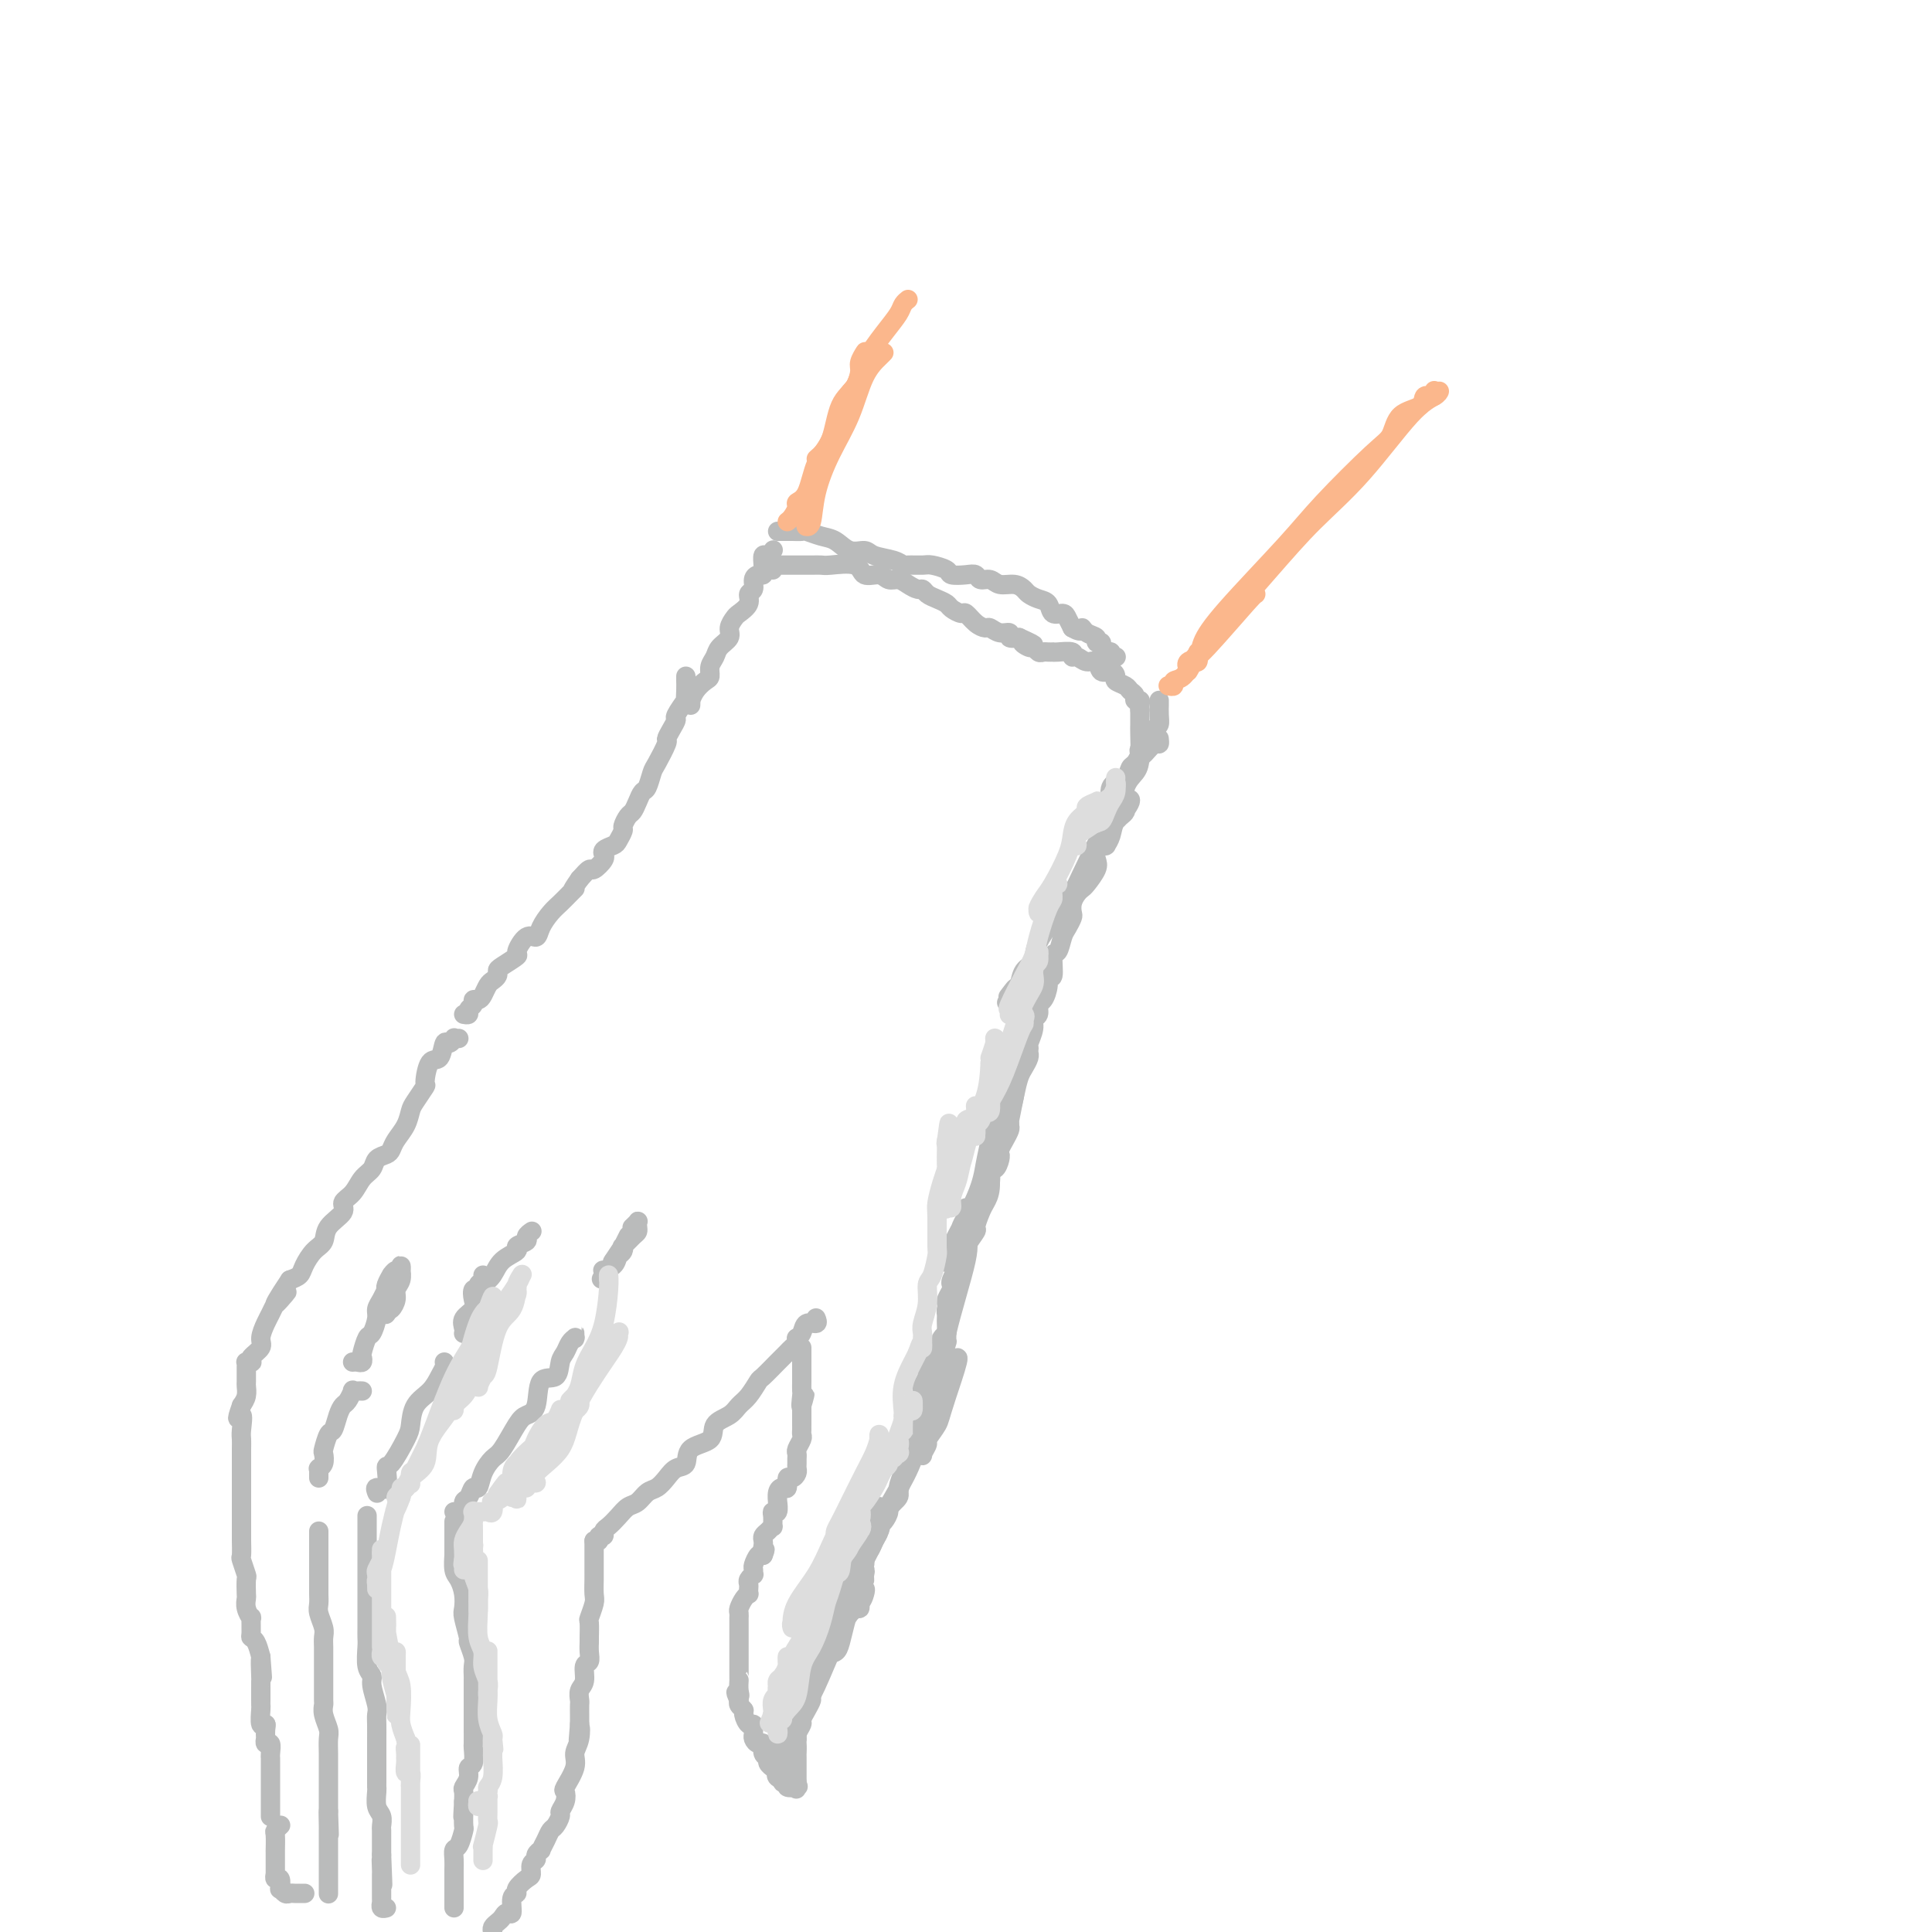 <svg viewBox='0 0 400 400' version='1.1' xmlns='http://www.w3.org/2000/svg' xmlns:xlink='http://www.w3.org/1999/xlink'><g fill='none' stroke='rgb(186,187,187)' stroke-width='4' stroke-linecap='round' stroke-linejoin='round'><path d='M142,140c-0.000,0.411 -0.001,0.822 0,1c0.001,0.178 0.002,0.122 0,0c-0.002,-0.122 -0.008,-0.309 0,0c0.008,0.309 0.031,1.115 0,2c-0.031,0.885 -0.116,1.850 0,2c0.116,0.150 0.433,-0.516 0,0c-0.433,0.516 -1.617,2.215 -2,3c-0.383,0.785 0.034,0.655 0,1c-0.034,0.345 -0.520,1.165 -1,2c-0.480,0.835 -0.955,1.684 -1,2c-0.045,0.316 0.339,0.097 0,1c-0.339,0.903 -1.400,2.927 -2,4c-0.600,1.073 -0.738,1.195 -1,2c-0.262,0.805 -0.647,2.295 -1,3c-0.353,0.705 -0.673,0.627 -1,1c-0.327,0.373 -0.661,1.198 -1,2c-0.339,0.802 -0.683,1.581 -1,2c-0.317,0.419 -0.609,0.480 -1,1c-0.391,0.520 -0.883,1.501 -1,2c-0.117,0.499 0.141,0.516 0,1c-0.141,0.484 -0.679,1.436 -1,2c-0.321,0.564 -0.424,0.741 -1,1c-0.576,0.259 -1.625,0.599 -2,1c-0.375,0.401 -0.074,0.862 0,1c0.074,0.138 -0.077,-0.049 0,0c0.077,0.049 0.381,0.333 0,1c-0.381,0.667 -1.449,1.718 -2,2c-0.551,0.282 -0.586,-0.205 -1,0c-0.414,0.205 -1.207,1.103 -2,2'/><path d='M120,182c-2.358,3.358 -1.251,2.254 -1,2c0.251,-0.254 -0.352,0.343 -1,1c-0.648,0.657 -1.342,1.374 -2,2c-0.658,0.626 -1.281,1.159 -2,2c-0.719,0.841 -1.535,1.989 -2,3c-0.465,1.011 -0.580,1.885 -1,2c-0.420,0.115 -1.146,-0.530 -2,0c-0.854,0.530 -1.836,2.236 -2,3c-0.164,0.764 0.489,0.586 0,1c-0.489,0.414 -2.120,1.419 -3,2c-0.880,0.581 -1.009,0.736 -1,1c0.009,0.264 0.158,0.635 0,1c-0.158,0.365 -0.621,0.724 -1,1c-0.379,0.276 -0.675,0.469 -1,1c-0.325,0.531 -0.680,1.399 -1,2c-0.320,0.601 -0.607,0.935 -1,1c-0.393,0.065 -0.894,-0.140 -1,0c-0.106,0.140 0.181,0.626 0,1c-0.181,0.374 -0.832,0.636 -1,1c-0.168,0.364 0.147,0.829 0,1c-0.147,0.171 -0.756,0.049 -1,0c-0.244,-0.049 -0.122,-0.024 0,0'/><path d='M230,166c-0.005,-0.057 -0.009,-0.115 0,0c0.009,0.115 0.032,0.401 0,1c-0.032,0.599 -0.117,1.511 0,2c0.117,0.489 0.437,0.554 0,1c-0.437,0.446 -1.632,1.273 -2,2c-0.368,0.727 0.091,1.354 0,2c-0.091,0.646 -0.731,1.311 -1,2c-0.269,0.689 -0.166,1.402 0,2c0.166,0.598 0.395,1.080 0,2c-0.395,0.920 -1.412,2.278 -2,3c-0.588,0.722 -0.745,0.808 -1,1c-0.255,0.192 -0.607,0.488 -1,1c-0.393,0.512 -0.826,1.238 -1,2c-0.174,0.762 -0.088,1.561 0,2c0.088,0.439 0.177,0.520 0,1c-0.177,0.480 -0.621,1.359 -1,2c-0.379,0.641 -0.694,1.042 -1,2c-0.306,0.958 -0.603,2.472 -1,3c-0.397,0.528 -0.894,0.072 -1,1c-0.106,0.928 0.178,3.242 0,4c-0.178,0.758 -0.817,-0.039 -1,0c-0.183,0.039 0.091,0.913 0,2c-0.091,1.087 -0.545,2.387 -1,3c-0.455,0.613 -0.910,0.539 -1,1c-0.090,0.461 0.186,1.458 0,2c-0.186,0.542 -0.833,0.630 -1,1c-0.167,0.370 0.147,1.023 0,2c-0.147,0.977 -0.756,2.279 -1,3c-0.244,0.721 -0.122,0.860 0,1'/><path d='M213,217c-2.868,8.569 -1.538,4.493 -1,3c0.538,-1.493 0.284,-0.401 0,0c-0.284,0.401 -0.598,0.111 -1,1c-0.402,0.889 -0.892,2.959 -1,4c-0.108,1.041 0.164,1.055 0,2c-0.164,0.945 -0.766,2.820 -1,4c-0.234,1.180 -0.101,1.665 0,2c0.101,0.335 0.171,0.521 0,1c-0.171,0.479 -0.582,1.252 -1,2c-0.418,0.748 -0.843,1.471 -1,2c-0.157,0.529 -0.045,0.866 0,1c0.045,0.134 0.022,0.067 0,0'/><path d='M207,239c-0.022,-0.045 -0.043,-0.091 0,0c0.043,0.091 0.152,0.318 0,1c-0.152,0.682 -0.565,1.819 -1,2c-0.435,0.181 -0.891,-0.596 -1,0c-0.109,0.596 0.131,2.563 0,4c-0.131,1.437 -0.631,2.343 -1,3c-0.369,0.657 -0.607,1.066 -1,2c-0.393,0.934 -0.941,2.395 -1,3c-0.059,0.605 0.373,0.355 0,1c-0.373,0.645 -1.549,2.186 -2,3c-0.451,0.814 -0.177,0.900 0,1c0.177,0.100 0.257,0.212 0,1c-0.257,0.788 -0.852,2.251 -1,3c-0.148,0.749 0.153,0.783 0,1c-0.153,0.217 -0.758,0.617 -1,1c-0.242,0.383 -0.121,0.750 0,1c0.121,0.250 0.243,0.381 0,1c-0.243,0.619 -0.850,1.724 -1,2c-0.150,0.276 0.156,-0.277 0,0c-0.156,0.277 -0.774,1.383 -1,2c-0.226,0.617 -0.061,0.746 0,1c0.061,0.254 0.016,0.633 0,1c-0.016,0.367 -0.003,0.723 0,1c0.003,0.277 -0.002,0.477 0,1c0.002,0.523 0.012,1.369 0,2c-0.012,0.631 -0.044,1.045 0,1c0.044,-0.045 0.166,-0.551 0,0c-0.166,0.551 -0.619,2.157 -1,3c-0.381,0.843 -0.691,0.921 -1,1'/><path d='M194,282c-2.008,6.774 -0.528,2.209 0,1c0.528,-1.209 0.103,0.936 0,2c-0.103,1.064 0.117,1.045 0,1c-0.117,-0.045 -0.571,-0.118 -1,0c-0.429,0.118 -0.833,0.427 -1,1c-0.167,0.573 -0.098,1.409 0,2c0.098,0.591 0.223,0.935 0,1c-0.223,0.065 -0.795,-0.151 -1,0c-0.205,0.151 -0.045,0.670 0,1c0.045,0.330 -0.026,0.472 0,1c0.026,0.528 0.148,1.441 0,2c-0.148,0.559 -0.565,0.763 -1,1c-0.435,0.237 -0.887,0.505 -1,1c-0.113,0.495 0.115,1.216 0,2c-0.115,0.784 -0.571,1.631 -1,2c-0.429,0.369 -0.831,0.258 -1,1c-0.169,0.742 -0.106,2.335 0,3c0.106,0.665 0.253,0.401 0,1c-0.253,0.599 -0.908,2.062 -1,3c-0.092,0.938 0.378,1.351 0,2c-0.378,0.649 -1.603,1.535 -2,2c-0.397,0.465 0.034,0.508 0,1c-0.034,0.492 -0.534,1.431 -1,2c-0.466,0.569 -0.900,0.767 -1,1c-0.100,0.233 0.132,0.500 0,1c-0.132,0.500 -0.627,1.232 -1,2c-0.373,0.768 -0.622,1.570 -1,2c-0.378,0.430 -0.885,0.486 -1,1c-0.115,0.514 0.161,1.484 0,2c-0.161,0.516 -0.760,0.576 -1,1c-0.240,0.424 -0.120,1.212 0,2'/><path d='M178,327c-2.422,7.159 -0.478,2.556 0,1c0.478,-1.556 -0.512,-0.063 -1,1c-0.488,1.063 -0.475,1.698 -1,2c-0.525,0.302 -1.590,0.270 -2,1c-0.410,0.730 -0.165,2.222 0,3c0.165,0.778 0.252,0.841 0,1c-0.252,0.159 -0.842,0.414 -1,1c-0.158,0.586 0.116,1.504 0,2c-0.116,0.496 -0.623,0.570 -1,1c-0.377,0.430 -0.623,1.216 -1,2c-0.377,0.784 -0.885,1.566 -1,2c-0.115,0.434 0.161,0.519 0,1c-0.161,0.481 -0.760,1.357 -1,2c-0.240,0.643 -0.119,1.054 0,1c0.119,-0.054 0.238,-0.571 0,0c-0.238,0.571 -0.833,2.232 -1,3c-0.167,0.768 0.095,0.643 0,1c-0.095,0.357 -0.547,1.197 -1,2c-0.453,0.803 -0.906,1.568 -1,2c-0.094,0.432 0.171,0.532 0,1c-0.171,0.468 -0.778,1.304 -1,2c-0.222,0.696 -0.060,1.252 0,2c0.060,0.748 0.016,1.688 0,2c-0.016,0.312 -0.004,-0.005 0,0c0.004,0.005 0.001,0.331 0,1c-0.001,0.669 -0.000,1.681 0,2c0.000,0.319 0.000,-0.055 0,0c-0.000,0.055 -0.000,0.541 0,1c0.000,0.459 0.000,0.893 0,1c-0.000,0.107 -0.000,-0.112 0,0c0.000,0.112 0.000,0.556 0,1'/><path d='M165,369c-0.190,2.086 -0.163,1.303 0,1c0.163,-0.303 0.464,-0.124 0,0c-0.464,0.124 -1.692,0.192 -2,0c-0.308,-0.192 0.306,-0.644 0,-1c-0.306,-0.356 -1.531,-0.616 -2,-1c-0.469,-0.384 -0.182,-0.890 0,-1c0.182,-0.110 0.260,0.178 0,0c-0.260,-0.178 -0.858,-0.820 -1,-1c-0.142,-0.180 0.173,0.102 0,0c-0.173,-0.102 -0.834,-0.587 -1,-1c-0.166,-0.413 0.162,-0.755 0,-1c-0.162,-0.245 -0.814,-0.394 -1,-1c-0.186,-0.606 0.094,-1.667 0,-2c-0.094,-0.333 -0.560,0.064 -1,0c-0.440,-0.064 -0.853,-0.590 -1,-1c-0.147,-0.410 -0.029,-0.705 0,-1c0.029,-0.295 -0.030,-0.590 0,-1c0.030,-0.410 0.148,-0.936 0,-1c-0.148,-0.064 -0.561,0.333 -1,0c-0.439,-0.333 -0.902,-1.396 -1,-2c-0.098,-0.604 0.170,-0.750 0,-1c-0.170,-0.250 -0.776,-0.606 -1,-1c-0.224,-0.394 -0.064,-0.827 0,-1c0.064,-0.173 0.032,-0.087 0,0'/><path d='M153,352c-1.238,-2.674 -0.332,-1.359 0,-1c0.332,0.359 0.089,-0.237 0,-1c-0.089,-0.763 -0.024,-1.692 0,-2c0.024,-0.308 0.006,0.006 0,0c-0.006,-0.006 -0.002,-0.330 0,-1c0.002,-0.670 0.000,-1.684 0,-2c-0.000,-0.316 -0.000,0.066 0,0c0.000,-0.066 0.000,-0.581 0,-1c-0.000,-0.419 -0.000,-0.741 0,-1c0.000,-0.259 -0.000,-0.454 0,-1c0.000,-0.546 0.000,-1.443 0,-2c-0.000,-0.557 -0.000,-0.775 0,-1c0.000,-0.225 0.000,-0.456 0,-1c-0.000,-0.544 -0.001,-1.402 0,-2c0.001,-0.598 0.003,-0.937 0,-1c-0.003,-0.063 -0.011,0.151 0,0c0.011,-0.151 0.041,-0.667 0,-1c-0.041,-0.333 -0.155,-0.485 0,-1c0.155,-0.515 0.578,-1.395 1,-2c0.422,-0.605 0.844,-0.935 1,-1c0.156,-0.065 0.046,0.136 0,0c-0.046,-0.136 -0.026,-0.610 0,-1c0.026,-0.390 0.060,-0.696 0,-1c-0.060,-0.304 -0.213,-0.605 0,-1c0.213,-0.395 0.792,-0.884 1,-1c0.208,-0.116 0.045,0.140 0,0c-0.045,-0.140 0.029,-0.677 0,-1c-0.029,-0.323 -0.162,-0.433 0,-1c0.162,-0.567 0.618,-1.591 1,-2c0.382,-0.409 0.691,-0.205 1,0'/><path d='M158,322c0.774,-1.880 0.210,-1.081 0,-1c-0.210,0.081 -0.067,-0.557 0,-1c0.067,-0.443 0.056,-0.691 0,-1c-0.056,-0.309 -0.158,-0.678 0,-1c0.158,-0.322 0.577,-0.598 1,-1c0.423,-0.402 0.849,-0.929 1,-1c0.151,-0.071 0.026,0.313 0,0c-0.026,-0.313 0.046,-1.322 0,-2c-0.046,-0.678 -0.209,-1.025 0,-1c0.209,0.025 0.791,0.423 1,0c0.209,-0.423 0.046,-1.666 0,-2c-0.046,-0.334 0.025,0.243 0,0c-0.025,-0.243 -0.148,-1.304 0,-2c0.148,-0.696 0.565,-1.027 1,-1c0.435,0.027 0.887,0.411 1,0c0.113,-0.411 -0.113,-1.616 0,-2c0.113,-0.384 0.566,0.052 1,0c0.434,-0.052 0.849,-0.591 1,-1c0.151,-0.409 0.040,-0.686 0,-1c-0.040,-0.314 -0.007,-0.665 0,-1c0.007,-0.335 -0.012,-0.653 0,-1c0.012,-0.347 0.056,-0.723 0,-1c-0.056,-0.277 -0.211,-0.457 0,-1c0.211,-0.543 0.789,-1.450 1,-2c0.211,-0.550 0.057,-0.744 0,-1c-0.057,-0.256 -0.015,-0.575 0,-1c0.015,-0.425 0.004,-0.956 0,-1c-0.004,-0.044 -0.001,0.401 0,0c0.001,-0.401 0.000,-1.646 0,-2c-0.000,-0.354 -0.000,0.185 0,0c0.000,-0.185 0.000,-1.092 0,-2'/><path d='M166,291c1.238,-4.683 0.332,-0.890 0,0c-0.332,0.890 -0.089,-1.122 0,-2c0.089,-0.878 0.024,-0.620 0,-1c-0.024,-0.380 -0.006,-1.397 0,-2c0.006,-0.603 0.002,-0.791 0,-1c-0.002,-0.209 -0.000,-0.438 0,-1c0.000,-0.562 0.000,-1.457 0,-2c-0.000,-0.543 -0.000,-0.733 0,-1c0.000,-0.267 0.000,-0.610 0,-1c-0.000,-0.390 -0.000,-0.826 0,-1c0.000,-0.174 0.000,-0.087 0,0'/><path d='M95,215c-0.446,0.037 -0.892,0.074 -1,0c-0.108,-0.074 0.122,-0.258 0,0c-0.122,0.258 -0.597,0.960 -1,1c-0.403,0.040 -0.733,-0.580 -1,0c-0.267,0.580 -0.471,2.362 -1,3c-0.529,0.638 -1.385,0.134 -2,1c-0.615,0.866 -0.990,3.102 -1,4c-0.010,0.898 0.344,0.457 0,1c-0.344,0.543 -1.388,2.072 -2,3c-0.612,0.928 -0.793,1.257 -1,2c-0.207,0.743 -0.441,1.900 -1,3c-0.559,1.100 -1.444,2.143 -2,3c-0.556,0.857 -0.782,1.527 -1,2c-0.218,0.473 -0.428,0.749 -1,1c-0.572,0.251 -1.507,0.476 -2,1c-0.493,0.524 -0.546,1.347 -1,2c-0.454,0.653 -1.309,1.136 -2,2c-0.691,0.864 -1.217,2.108 -2,3c-0.783,0.892 -1.823,1.431 -2,2c-0.177,0.569 0.510,1.167 0,2c-0.510,0.833 -2.216,1.900 -3,3c-0.784,1.100 -0.647,2.231 -1,3c-0.353,0.769 -1.198,1.175 -2,2c-0.802,0.825 -1.562,2.068 -2,3c-0.438,0.932 -0.554,1.552 -1,2c-0.446,0.448 -1.223,0.724 -2,1'/><path d='M60,265c-5.593,8.363 -2.076,4.270 -1,3c1.076,-1.270 -0.290,0.282 -1,1c-0.710,0.718 -0.762,0.601 -1,1c-0.238,0.399 -0.660,1.315 -1,2c-0.340,0.685 -0.599,1.140 -1,2c-0.401,0.860 -0.944,2.125 -1,3c-0.056,0.875 0.373,1.359 0,2c-0.373,0.641 -1.550,1.440 -2,2c-0.450,0.560 -0.173,0.883 0,1c0.173,0.117 0.243,0.028 0,0c-0.243,-0.028 -0.797,0.005 -1,0c-0.203,-0.005 -0.054,-0.048 0,0c0.054,0.048 0.012,0.187 0,1c-0.012,0.813 0.007,2.300 0,3c-0.007,0.700 -0.040,0.611 0,1c0.040,0.389 0.154,1.254 0,2c-0.154,0.746 -0.577,1.373 -1,2'/><path d='M50,291c-1.547,4.319 -0.415,2.117 0,2c0.415,-0.117 0.111,1.852 0,3c-0.111,1.148 -0.030,1.475 0,2c0.030,0.525 0.008,1.249 0,2c-0.008,0.751 -0.002,1.531 0,2c0.002,0.469 0.001,0.629 0,1c-0.001,0.371 -0.000,0.954 0,2c0.000,1.046 0.000,2.557 0,3c-0.000,0.443 -0.000,-0.181 0,0c0.000,0.181 0.000,1.165 0,2c-0.000,0.835 -0.000,1.519 0,2c0.000,0.481 0.000,0.759 0,1c-0.000,0.241 -0.000,0.443 0,1c0.000,0.557 0.000,1.467 0,2c-0.000,0.533 -0.001,0.690 0,1c0.001,0.310 0.004,0.774 0,1c-0.004,0.226 -0.015,0.215 0,1c0.015,0.785 0.057,2.365 0,3c-0.057,0.635 -0.211,0.327 0,1c0.211,0.673 0.788,2.329 1,3c0.212,0.671 0.061,0.356 0,1c-0.061,0.644 -0.030,2.247 0,3c0.030,0.753 0.061,0.657 0,1c-0.061,0.343 -0.213,1.125 0,2c0.213,0.875 0.792,1.844 1,2c0.208,0.156 0.045,-0.500 0,0c-0.045,0.500 0.029,2.155 0,3c-0.029,0.845 -0.162,0.881 0,1c0.162,0.119 0.618,0.320 1,1c0.382,0.680 0.691,1.840 1,3'/><path d='M54,343c0.619,8.098 0.166,2.345 0,1c-0.166,-1.345 -0.045,1.720 0,3c0.045,1.280 0.012,0.774 0,1c-0.012,0.226 -0.004,1.182 0,2c0.004,0.818 0.005,1.497 0,2c-0.005,0.503 -0.015,0.830 0,1c0.015,0.170 0.057,0.183 0,1c-0.057,0.817 -0.211,2.438 0,3c0.211,0.562 0.788,0.064 1,0c0.212,-0.064 0.061,0.307 0,1c-0.061,0.693 -0.030,1.709 0,2c0.030,0.291 0.061,-0.143 0,0c-0.061,0.143 -0.212,0.865 0,1c0.212,0.135 0.789,-0.315 1,0c0.211,0.315 0.057,1.396 0,2c-0.057,0.604 -0.015,0.730 0,1c0.015,0.270 0.004,0.683 0,1c-0.004,0.317 -0.001,0.537 0,1c0.001,0.463 0.000,1.169 0,2c-0.000,0.831 -0.000,1.786 0,2c0.000,0.214 0.000,-0.311 0,0c-0.000,0.311 -0.000,1.460 0,2c0.000,0.540 0.000,0.470 0,1c-0.000,0.530 -0.000,1.659 0,2c0.000,0.341 0.000,-0.104 0,0c-0.000,0.104 -0.000,0.759 0,1c0.000,0.241 0.000,0.069 0,0c-0.000,-0.069 -0.000,-0.034 0,0'/><path d='M165,277c0.091,0.332 0.181,0.664 0,1c-0.181,0.336 -0.634,0.675 -1,1c-0.366,0.325 -0.647,0.634 -1,1c-0.353,0.366 -0.780,0.787 -1,1c-0.220,0.213 -0.233,0.217 -1,1c-0.767,0.783 -2.287,2.346 -3,3c-0.713,0.654 -0.619,0.401 -1,1c-0.381,0.599 -1.237,2.051 -2,3c-0.763,0.949 -1.434,1.394 -2,2c-0.566,0.606 -1.026,1.375 -2,2c-0.974,0.625 -2.463,1.108 -3,2c-0.537,0.892 -0.122,2.192 -1,3c-0.878,0.808 -3.050,1.124 -4,2c-0.950,0.876 -0.677,2.314 -1,3c-0.323,0.686 -1.241,0.622 -2,1c-0.759,0.378 -1.358,1.200 -2,2c-0.642,0.800 -1.327,1.579 -2,2c-0.673,0.421 -1.336,0.484 -2,1c-0.664,0.516 -1.331,1.486 -2,2c-0.669,0.514 -1.341,0.573 -2,1c-0.659,0.427 -1.305,1.224 -2,2c-0.695,0.776 -1.439,1.532 -2,2c-0.561,0.468 -0.939,0.647 -1,1c-0.061,0.353 0.193,0.879 0,1c-0.193,0.121 -0.835,-0.163 -1,0c-0.165,0.163 0.148,0.775 0,1c-0.148,0.225 -0.757,0.064 -1,0c-0.243,-0.064 -0.122,-0.032 0,0'/><path d='M123,319c0.000,0.346 0.000,0.691 0,1c-0.000,0.309 -0.000,0.580 0,1c0.000,0.420 0.000,0.989 0,1c-0.000,0.011 -0.000,-0.537 0,0c0.000,0.537 0.001,2.159 0,3c-0.001,0.841 -0.004,0.902 0,1c0.004,0.098 0.015,0.234 0,1c-0.015,0.766 -0.057,2.163 0,3c0.057,0.837 0.211,1.112 0,2c-0.211,0.888 -0.789,2.387 -1,3c-0.211,0.613 -0.055,0.339 0,1c0.055,0.661 0.011,2.255 0,3c-0.011,0.745 0.012,0.640 0,1c-0.012,0.360 -0.060,1.184 0,2c0.060,0.816 0.226,1.623 0,2c-0.226,0.377 -0.845,0.324 -1,1c-0.155,0.676 0.155,2.083 0,3c-0.155,0.917 -0.773,1.345 -1,2c-0.227,0.655 -0.061,1.537 0,2c0.061,0.463 0.016,0.505 0,1c-0.016,0.495 -0.004,1.441 0,2c0.004,0.559 0.001,0.731 0,1c-0.001,0.269 -0.001,0.634 0,1'/><path d='M120,357c-0.483,6.024 -0.189,2.084 0,1c0.189,-1.084 0.275,0.689 0,2c-0.275,1.311 -0.910,2.161 -1,3c-0.090,0.839 0.364,1.668 0,3c-0.364,1.332 -1.547,3.168 -2,4c-0.453,0.832 -0.177,0.661 0,1c0.177,0.339 0.255,1.189 0,2c-0.255,0.811 -0.841,1.582 -1,2c-0.159,0.418 0.111,0.484 0,1c-0.111,0.516 -0.603,1.482 -1,2c-0.397,0.518 -0.699,0.586 -1,1c-0.301,0.414 -0.601,1.172 -1,2c-0.399,0.828 -0.895,1.726 -1,2c-0.105,0.274 0.183,-0.077 0,0c-0.183,0.077 -0.835,0.583 -1,1c-0.165,0.417 0.158,0.745 0,1c-0.158,0.255 -0.798,0.436 -1,1c-0.202,0.564 0.033,1.511 0,2c-0.033,0.489 -0.334,0.521 -1,1c-0.666,0.479 -1.698,1.406 -2,2c-0.302,0.594 0.126,0.856 0,1c-0.126,0.144 -0.807,0.171 -1,1c-0.193,0.829 0.102,2.460 0,3c-0.102,0.540 -0.602,-0.010 -1,0c-0.398,0.010 -0.694,0.580 -1,1c-0.306,0.420 -0.621,0.690 -1,1c-0.379,0.310 -0.823,0.660 -1,1c-0.177,0.340 -0.089,0.670 0,1'/><path d='M119,277c0.000,0.143 0.001,0.287 0,0c-0.001,-0.287 -0.003,-1.003 0,-1c0.003,0.003 0.012,0.725 0,1c-0.012,0.275 -0.045,0.103 0,0c0.045,-0.103 0.169,-0.135 0,0c-0.169,0.135 -0.630,0.438 -1,1c-0.370,0.562 -0.647,1.383 -1,2c-0.353,0.617 -0.780,1.030 -1,2c-0.220,0.970 -0.232,2.497 -1,3c-0.768,0.503 -2.293,-0.020 -3,1c-0.707,1.020 -0.598,3.581 -1,5c-0.402,1.419 -1.316,1.695 -2,2c-0.684,0.305 -1.139,0.640 -2,2c-0.861,1.360 -2.129,3.746 -3,5c-0.871,1.254 -1.346,1.376 -2,2c-0.654,0.624 -1.486,1.748 -2,3c-0.514,1.252 -0.711,2.630 -1,3c-0.289,0.370 -0.669,-0.269 -1,0c-0.331,0.269 -0.614,1.445 -1,2c-0.386,0.555 -0.874,0.488 -1,1c-0.126,0.512 0.111,1.601 0,2c-0.111,0.399 -0.568,0.107 -1,0c-0.432,-0.107 -0.838,-0.031 -1,0c-0.162,0.031 -0.081,0.015 0,0'/><path d='M94,315c0.000,0.457 0.000,0.914 0,1c-0.000,0.086 -0.000,-0.200 0,0c0.000,0.200 0.000,0.884 0,1c-0.000,0.116 -0.000,-0.336 0,0c0.000,0.336 0.000,1.460 0,2c-0.000,0.540 -0.001,0.494 0,1c0.001,0.506 0.003,1.563 0,2c-0.003,0.437 -0.011,0.255 0,0c0.011,-0.255 0.042,-0.584 0,0c-0.042,0.584 -0.156,2.079 0,3c0.156,0.921 0.582,1.267 1,2c0.418,0.733 0.829,1.854 1,3c0.171,1.146 0.102,2.317 0,3c-0.102,0.683 -0.238,0.878 0,2c0.238,1.122 0.848,3.169 1,4c0.152,0.831 -0.155,0.445 0,1c0.155,0.555 0.774,2.051 1,3c0.226,0.949 0.061,1.349 0,2c-0.061,0.651 -0.016,1.551 0,2c0.016,0.449 0.004,0.447 0,1c-0.004,0.553 -0.001,1.662 0,3c0.001,1.338 -0.000,2.906 0,4c0.000,1.094 0.001,1.715 0,2c-0.001,0.285 -0.004,0.232 0,1c0.004,0.768 0.016,2.355 0,3c-0.016,0.645 -0.061,0.348 0,1c0.061,0.652 0.226,2.254 0,3c-0.226,0.746 -0.845,0.636 -1,1c-0.155,0.364 0.154,1.201 0,2c-0.154,0.799 -0.772,1.561 -1,2c-0.228,0.439 -0.065,0.554 0,1c0.065,0.446 0.033,1.223 0,2'/><path d='M96,373c-0.310,5.142 -0.086,2.996 0,2c0.086,-0.996 0.033,-0.843 0,0c-0.033,0.843 -0.047,2.375 0,3c0.047,0.625 0.156,0.342 0,1c-0.156,0.658 -0.578,2.256 -1,3c-0.422,0.744 -0.845,0.632 -1,1c-0.155,0.368 -0.041,1.216 0,2c0.041,0.784 0.011,1.505 0,2c-0.011,0.495 -0.003,0.762 0,1c0.003,0.238 0.001,0.445 0,1c-0.001,0.555 -0.000,1.459 0,2c0.000,0.541 0.000,0.720 0,1c-0.000,0.280 -0.000,0.663 0,1c0.000,0.337 0.000,0.629 0,1c-0.000,0.371 -0.000,0.820 0,1c0.000,0.180 0.000,0.090 0,0'/><path d='M92,282c0.075,0.271 0.150,0.541 0,1c-0.150,0.459 -0.525,1.106 -1,2c-0.475,0.894 -1.052,2.034 -2,3c-0.948,0.966 -2.269,1.757 -3,3c-0.731,1.243 -0.873,2.937 -1,4c-0.127,1.063 -0.238,1.496 -1,3c-0.762,1.504 -2.176,4.081 -3,5c-0.824,0.919 -1.058,0.180 -1,1c0.058,0.820 0.407,3.199 0,4c-0.407,0.801 -1.571,0.023 -2,0c-0.429,-0.023 -0.123,0.708 0,1c0.123,0.292 0.061,0.146 0,0'/><path d='M76,314c0.000,-0.181 0.000,-0.361 0,0c-0.000,0.361 -0.000,1.265 0,2c0.000,0.735 0.000,1.302 0,2c-0.000,0.698 -0.000,1.528 0,3c0.000,1.472 0.000,3.588 0,5c-0.000,1.412 -0.000,2.122 0,3c0.000,0.878 0.000,1.924 0,3c-0.000,1.076 -0.001,2.183 0,3c0.001,0.817 0.004,1.346 0,2c-0.004,0.654 -0.016,1.433 0,2c0.016,0.567 0.061,0.922 0,2c-0.061,1.078 -0.226,2.880 0,4c0.226,1.120 0.845,1.559 1,2c0.155,0.441 -0.155,0.885 0,2c0.155,1.115 0.774,2.900 1,4c0.226,1.100 0.061,1.516 0,2c-0.061,0.484 -0.016,1.036 0,2c0.016,0.964 0.004,2.341 0,3c-0.004,0.659 -0.001,0.600 0,1c0.001,0.400 0.000,1.259 0,2c-0.000,0.741 0.000,1.362 0,2c-0.000,0.638 -0.001,1.291 0,2c0.001,0.709 0.004,1.474 0,2c-0.004,0.526 -0.015,0.814 0,1c0.015,0.186 0.057,0.272 0,1c-0.057,0.728 -0.211,2.100 0,3c0.211,0.900 0.789,1.330 1,2c0.211,0.670 0.057,1.582 0,2c-0.057,0.418 -0.015,0.343 0,1c0.015,0.657 0.004,2.045 0,3c-0.004,0.955 -0.002,1.478 0,2'/><path d='M79,384c0.464,11.230 0.124,4.304 0,2c-0.124,-2.304 -0.033,0.013 0,1c0.033,0.987 0.009,0.645 0,1c-0.009,0.355 -0.002,1.405 0,2c0.002,0.595 0.001,0.733 0,1c-0.001,0.267 -0.001,0.664 0,1c0.001,0.336 0.004,0.612 0,1c-0.004,0.388 -0.015,0.889 0,1c0.015,0.111 0.056,-0.166 0,0c-0.056,0.166 -0.207,0.775 0,1c0.207,0.225 0.774,0.064 1,0c0.226,-0.064 0.113,-0.032 0,0'/><path d='M75,288c-0.303,-0.015 -0.606,-0.030 -1,0c-0.394,0.030 -0.879,0.104 -1,0c-0.121,-0.104 0.122,-0.385 0,0c-0.122,0.385 -0.610,1.435 -1,2c-0.390,0.565 -0.683,0.646 -1,1c-0.317,0.354 -0.660,0.983 -1,2c-0.340,1.017 -0.679,2.423 -1,3c-0.321,0.577 -0.626,0.326 -1,1c-0.374,0.674 -0.818,2.272 -1,3c-0.182,0.728 -0.101,0.587 0,1c0.101,0.413 0.223,1.381 0,2c-0.223,0.619 -0.792,0.887 -1,1c-0.208,0.113 -0.056,0.069 0,0c0.056,-0.069 0.015,-0.162 0,0c-0.015,0.162 -0.004,0.580 0,1c0.004,0.420 0.001,0.844 0,1c-0.001,0.156 -0.000,0.045 0,0c0.000,-0.045 0.000,-0.022 0,0'/><path d='M66,317c-0.000,0.336 -0.000,0.671 0,1c0.000,0.329 0.000,0.651 0,1c-0.000,0.349 -0.000,0.727 0,1c0.000,0.273 0.000,0.443 0,1c-0.000,0.557 -0.000,1.500 0,2c0.000,0.500 0.000,0.557 0,1c-0.000,0.443 -0.001,1.272 0,2c0.001,0.728 0.004,1.353 0,2c-0.004,0.647 -0.015,1.314 0,2c0.015,0.686 0.057,1.391 0,2c-0.057,0.609 -0.211,1.122 0,2c0.211,0.878 0.789,2.122 1,3c0.211,0.878 0.057,1.390 0,2c-0.057,0.610 -0.015,1.317 0,2c0.015,0.683 0.004,1.342 0,2c-0.004,0.658 -0.001,1.313 0,2c0.001,0.687 -0.001,1.404 0,2c0.001,0.596 0.004,1.070 0,2c-0.004,0.930 -0.015,2.317 0,3c0.015,0.683 0.057,0.661 0,1c-0.057,0.339 -0.211,1.037 0,2c0.211,0.963 0.789,2.191 1,3c0.211,0.809 0.057,1.198 0,2c-0.057,0.802 -0.015,2.016 0,3c0.015,0.984 0.004,1.738 0,2c-0.004,0.262 -0.001,0.031 0,1c0.001,0.969 0.000,3.136 0,4c-0.000,0.864 -0.000,0.425 0,1c0.000,0.575 0.000,2.164 0,3c-0.000,0.836 -0.000,0.918 0,1'/><path d='M68,375c0.309,9.096 0.083,2.835 0,1c-0.083,-1.835 -0.022,0.756 0,2c0.022,1.244 0.006,1.142 0,1c-0.006,-0.142 -0.002,-0.322 0,0c0.002,0.322 0.000,1.147 0,2c-0.000,0.853 -0.000,1.734 0,2c0.000,0.266 0.000,-0.083 0,0c-0.000,0.083 -0.000,0.599 0,1c0.000,0.401 0.000,0.686 0,1c-0.000,0.314 -0.000,0.658 0,1c0.000,0.342 0.000,0.683 0,1c-0.000,0.317 -0.000,0.611 0,1c0.000,0.389 0.000,0.874 0,1c-0.000,0.126 -0.000,-0.106 0,0c0.000,0.106 0.000,0.550 0,1c-0.000,0.450 -0.000,0.905 0,1c0.000,0.095 0.000,-0.171 0,0c-0.000,0.171 -0.000,0.778 0,1c0.000,0.222 0.000,0.060 0,0c-0.000,-0.060 -0.000,-0.017 0,0c0.000,0.017 0.000,0.009 0,0'/><path d='M58,378c-0.030,0.029 -0.061,0.057 0,0c0.061,-0.057 0.212,-0.201 0,0c-0.212,0.201 -0.789,0.747 -1,1c-0.211,0.253 -0.057,0.215 0,1c0.057,0.785 0.015,2.395 0,3c-0.015,0.605 -0.004,0.204 0,0c0.004,-0.204 0.001,-0.213 0,0c-0.001,0.213 -0.000,0.648 0,1c0.000,0.352 0.000,0.620 0,1c-0.000,0.380 -0.000,0.873 0,1c0.000,0.127 0.000,-0.111 0,0c-0.000,0.111 -0.001,0.570 0,1c0.001,0.430 0.004,0.831 0,1c-0.004,0.169 -0.015,0.106 0,0c0.015,-0.106 0.056,-0.254 0,0c-0.056,0.254 -0.208,0.909 0,1c0.208,0.091 0.777,-0.382 1,0c0.223,0.382 0.101,1.619 0,2c-0.101,0.381 -0.181,-0.094 0,0c0.181,0.094 0.622,0.757 1,1c0.378,0.243 0.694,0.065 1,0c0.306,-0.065 0.604,-0.017 1,0c0.396,0.017 0.891,0.005 1,0c0.109,-0.005 -0.167,-0.001 0,0c0.167,0.001 0.776,0.000 1,0c0.224,-0.000 0.064,-0.000 0,0c-0.064,0.000 -0.032,0.000 0,0'/><path d='M143,146c0.016,-0.468 0.033,-0.937 0,-1c-0.033,-0.063 -0.115,0.278 0,0c0.115,-0.278 0.426,-1.177 1,-2c0.574,-0.823 1.409,-1.571 2,-2c0.591,-0.429 0.937,-0.538 1,-1c0.063,-0.462 -0.156,-1.278 0,-2c0.156,-0.722 0.686,-1.349 1,-2c0.314,-0.651 0.411,-1.325 1,-2c0.589,-0.675 1.668,-1.349 2,-2c0.332,-0.651 -0.084,-1.278 0,-2c0.084,-0.722 0.667,-1.541 1,-2c0.333,-0.459 0.414,-0.560 1,-1c0.586,-0.440 1.676,-1.218 2,-2c0.324,-0.782 -0.120,-1.568 0,-2c0.120,-0.432 0.803,-0.511 1,-1c0.197,-0.489 -0.090,-1.386 0,-2c0.090,-0.614 0.559,-0.943 1,-1c0.441,-0.057 0.853,0.157 1,0c0.147,-0.157 0.029,-0.687 0,-1c-0.029,-0.313 0.031,-0.410 0,-1c-0.031,-0.590 -0.153,-1.674 0,-2c0.153,-0.326 0.580,0.104 1,0c0.420,-0.104 0.834,-0.744 1,-1c0.166,-0.256 0.083,-0.128 0,0'/><path d='M161,110c0.324,-0.001 0.649,-0.001 1,0c0.351,0.001 0.730,0.004 1,0c0.270,-0.004 0.431,-0.013 1,0c0.569,0.013 1.544,0.050 2,0c0.456,-0.050 0.391,-0.186 1,0c0.609,0.186 1.890,0.694 3,1c1.110,0.306 2.048,0.410 3,1c0.952,0.590 1.919,1.664 3,2c1.081,0.336 2.277,-0.068 3,0c0.723,0.068 0.974,0.607 2,1c1.026,0.393 2.826,0.641 4,1c1.174,0.359 1.723,0.831 2,1c0.277,0.169 0.282,0.035 1,0c0.718,-0.035 2.149,0.029 3,0c0.851,-0.029 1.121,-0.153 2,0c0.879,0.153 2.367,0.581 3,1c0.633,0.419 0.410,0.829 1,1c0.590,0.171 1.991,0.102 3,0c1.009,-0.102 1.625,-0.238 2,0c0.375,0.238 0.510,0.852 1,1c0.490,0.148 1.335,-0.168 2,0c0.665,0.168 1.151,0.819 2,1c0.849,0.181 2.063,-0.107 3,0c0.937,0.107 1.598,0.611 2,1c0.402,0.389 0.545,0.664 1,1c0.455,0.336 1.221,0.733 2,1c0.779,0.267 1.571,0.403 2,1c0.429,0.597 0.497,1.655 1,2c0.503,0.345 1.443,-0.022 2,0c0.557,0.022 0.731,0.435 1,1c0.269,0.565 0.635,1.283 1,2'/><path d='M222,130c2.282,1.343 1.989,0.202 2,0c0.011,-0.202 0.328,0.537 1,1c0.672,0.463 1.700,0.650 2,1c0.300,0.350 -0.126,0.863 0,1c0.126,0.137 0.805,-0.103 1,0c0.195,0.103 -0.092,0.549 0,1c0.092,0.451 0.564,0.905 1,1c0.436,0.095 0.835,-0.171 1,0c0.165,0.171 0.097,0.778 0,1c-0.097,0.222 -0.222,0.060 0,0c0.222,-0.060 0.791,-0.016 1,0c0.209,0.016 0.056,0.004 0,0c-0.056,-0.004 -0.016,-0.001 0,0c0.016,0.001 0.008,0.001 0,0'/><path d='M240,145c-0.002,0.468 -0.003,0.936 0,1c0.003,0.064 0.011,-0.276 0,0c-0.011,0.276 -0.039,1.168 0,2c0.039,0.832 0.146,1.603 0,2c-0.146,0.397 -0.546,0.420 -1,1c-0.454,0.580 -0.962,1.718 -1,2c-0.038,0.282 0.393,-0.290 0,0c-0.393,0.290 -1.610,1.444 -2,2c-0.390,0.556 0.046,0.516 0,1c-0.046,0.484 -0.573,1.493 -1,2c-0.427,0.507 -0.755,0.513 -1,1c-0.245,0.487 -0.409,1.456 -1,2c-0.591,0.544 -1.609,0.665 -2,1c-0.391,0.335 -0.155,0.885 0,1c0.155,0.115 0.229,-0.206 0,0c-0.229,0.206 -0.762,0.939 -1,1c-0.238,0.061 -0.180,-0.551 0,-1c0.180,-0.449 0.481,-0.735 1,-1c0.519,-0.265 1.256,-0.510 2,-1c0.744,-0.490 1.495,-1.227 2,-2c0.505,-0.773 0.762,-1.584 1,-2c0.238,-0.416 0.456,-0.437 1,-1c0.544,-0.563 1.414,-1.667 2,-2c0.586,-0.333 0.889,0.107 1,0c0.111,-0.107 0.030,-0.760 0,-1c-0.030,-0.240 -0.009,-0.069 0,0c0.009,0.069 0.004,0.034 0,0'/></g>
<g fill='none' stroke='rgb(251,183,140)' stroke-width='4' stroke-linecap='round' stroke-linejoin='round'><path d='M163,108c0.296,-0.222 0.592,-0.443 1,-1c0.408,-0.557 0.927,-1.449 1,-2c0.073,-0.551 -0.300,-0.760 0,-1c0.300,-0.240 1.274,-0.510 2,-2c0.726,-1.490 1.204,-4.199 2,-6c0.796,-1.801 1.911,-2.695 3,-5c1.089,-2.305 2.152,-6.023 3,-8c0.848,-1.977 1.481,-2.214 2,-3c0.519,-0.786 0.924,-2.119 1,-3c0.076,-0.881 -0.175,-1.308 0,-2c0.175,-0.692 0.778,-1.648 1,-2c0.222,-0.352 0.063,-0.101 0,0c-0.063,0.101 -0.032,0.050 0,0'/><path d='M169,95c1.123,-0.990 2.247,-1.979 3,-4c0.753,-2.021 1.137,-5.073 2,-7c0.863,-1.927 2.206,-2.729 3,-4c0.794,-1.271 1.040,-3.010 2,-5c0.960,-1.990 2.636,-4.232 4,-6c1.364,-1.768 2.417,-3.061 3,-4c0.583,-0.939 0.695,-1.522 1,-2c0.305,-0.478 0.801,-0.851 1,-1c0.199,-0.149 0.099,-0.075 0,0'/><path d='M242,142c-0.126,-0.028 -0.251,-0.057 0,0c0.251,0.057 0.880,0.198 1,0c0.120,-0.198 -0.269,-0.736 0,-1c0.269,-0.264 1.196,-0.253 2,-1c0.804,-0.747 1.483,-2.253 2,-3c0.517,-0.747 0.870,-0.736 3,-3c2.130,-2.264 6.035,-6.802 8,-9c1.965,-2.198 1.990,-2.057 2,-2c0.010,0.057 0.005,0.028 0,0'/><path d='M248,135c0.087,0.883 0.174,1.765 0,2c-0.174,0.235 -0.609,-0.179 -1,0c-0.391,0.179 -0.737,0.951 -1,1c-0.263,0.049 -0.441,-0.624 0,-1c0.441,-0.376 1.501,-0.454 2,-1c0.499,-0.546 0.437,-1.561 1,-3c0.563,-1.439 1.751,-3.304 5,-7c3.249,-3.696 8.559,-9.225 12,-13c3.441,-3.775 5.014,-5.798 8,-9c2.986,-3.202 7.387,-7.584 10,-10c2.613,-2.416 3.440,-2.867 4,-4c0.560,-1.133 0.854,-2.948 2,-4c1.146,-1.052 3.144,-1.340 4,-2c0.856,-0.660 0.570,-1.692 1,-2c0.430,-0.308 1.577,0.109 2,0c0.423,-0.109 0.121,-0.746 0,-1c-0.121,-0.254 -0.060,-0.127 0,0'/><path d='M246,139c0.526,-0.887 1.052,-1.773 1,-2c-0.052,-0.227 -0.682,0.207 2,-3c2.682,-3.207 8.676,-10.053 13,-15c4.324,-4.947 6.976,-7.995 10,-11c3.024,-3.005 6.418,-5.968 10,-10c3.582,-4.032 7.352,-9.132 10,-12c2.648,-2.868 4.174,-3.503 5,-4c0.826,-0.497 0.950,-0.856 1,-1c0.050,-0.144 0.025,-0.072 0,0'/><path d='M167,109c-0.100,-0.017 -0.200,-0.034 0,0c0.200,0.034 0.699,0.120 1,-1c0.301,-1.120 0.402,-3.445 1,-6c0.598,-2.555 1.691,-5.340 3,-8c1.309,-2.660 2.834,-5.196 4,-8c1.166,-2.804 1.972,-5.875 3,-8c1.028,-2.125 2.277,-3.303 3,-4c0.723,-0.697 0.921,-0.913 1,-1c0.079,-0.087 0.040,-0.043 0,0'/></g>
<g fill='none' stroke='rgb(186,187,187)' stroke-width='4' stroke-linecap='round' stroke-linejoin='round'><path d='M160,118c0.034,-0.423 0.068,-0.845 0,-1c-0.068,-0.155 -0.238,-0.041 0,0c0.238,0.041 0.882,0.011 1,0c0.118,-0.011 -0.291,-0.003 0,0c0.291,0.003 1.282,0.001 2,0c0.718,-0.001 1.162,-0.002 2,0c0.838,0.002 2.068,0.008 3,0c0.932,-0.008 1.566,-0.032 2,0c0.434,0.032 0.668,0.118 2,0c1.332,-0.118 3.760,-0.439 5,0c1.240,0.439 1.291,1.637 2,2c0.709,0.363 2.078,-0.109 3,0c0.922,0.109 1.399,0.799 2,1c0.601,0.201 1.326,-0.087 2,0c0.674,0.087 1.297,0.548 2,1c0.703,0.452 1.488,0.895 2,1c0.512,0.105 0.752,-0.127 1,0c0.248,0.127 0.504,0.613 1,1c0.496,0.387 1.231,0.676 2,1c0.769,0.324 1.571,0.682 2,1c0.429,0.318 0.486,0.597 1,1c0.514,0.403 1.485,0.930 2,1c0.515,0.070 0.574,-0.317 1,0c0.426,0.317 1.218,1.338 2,2c0.782,0.662 1.553,0.966 2,1c0.447,0.034 0.570,-0.201 1,0c0.430,0.201 1.167,0.837 2,1c0.833,0.163 1.763,-0.149 2,0c0.237,0.149 -0.218,0.757 0,1c0.218,0.243 1.109,0.122 2,0'/><path d='M211,132c5.438,2.482 2.035,1.187 1,1c-1.035,-0.187 0.300,0.735 1,1c0.700,0.265 0.766,-0.125 1,0c0.234,0.125 0.637,0.765 1,1c0.363,0.235 0.686,0.063 1,0c0.314,-0.063 0.617,-0.018 1,0c0.383,0.018 0.844,0.009 1,0c0.156,-0.009 0.005,-0.018 0,0c-0.005,0.018 0.134,0.062 1,0c0.866,-0.062 2.460,-0.229 3,0c0.540,0.229 0.028,0.854 0,1c-0.028,0.146 0.430,-0.186 1,0c0.570,0.186 1.253,0.890 2,1c0.747,0.110 1.557,-0.374 2,0c0.443,0.374 0.518,1.606 1,2c0.482,0.394 1.372,-0.049 2,0c0.628,0.049 0.995,0.590 1,1c0.005,0.410 -0.354,0.688 0,1c0.354,0.312 1.419,0.657 2,1c0.581,0.343 0.677,0.683 1,1c0.323,0.317 0.871,0.611 1,1c0.129,0.389 -0.162,0.875 0,1c0.162,0.125 0.775,-0.110 1,0c0.225,0.110 0.060,0.566 0,1c-0.060,0.434 -0.016,0.848 0,1c0.016,0.152 0.005,0.044 0,0c-0.005,-0.044 -0.002,-0.022 0,0'/><path d='M236,147c-0.001,0.222 -0.002,0.443 0,1c0.002,0.557 0.008,1.448 0,2c-0.008,0.552 -0.029,0.764 0,2c0.029,1.236 0.110,3.496 0,5c-0.110,1.504 -0.410,2.251 -1,3c-0.590,0.749 -1.468,1.500 -2,3c-0.532,1.500 -0.717,3.751 -1,5c-0.283,1.249 -0.664,1.497 -1,2c-0.336,0.503 -0.627,1.260 -1,2c-0.373,0.740 -0.829,1.461 -1,2c-0.171,0.539 -0.058,0.895 0,1c0.058,0.105 0.062,-0.040 0,0c-0.062,0.040 -0.190,0.267 0,0c0.190,-0.267 0.698,-1.028 1,-2c0.302,-0.972 0.397,-2.155 1,-3c0.603,-0.845 1.714,-1.352 2,-2c0.286,-0.648 -0.252,-1.435 0,-2c0.252,-0.565 1.294,-0.906 1,0c-0.294,0.906 -1.925,3.060 -3,4c-1.075,0.940 -1.593,0.664 -3,3c-1.407,2.336 -3.704,7.282 -5,10c-1.296,2.718 -1.590,3.208 -3,5c-1.410,1.792 -3.936,4.886 -5,7c-1.064,2.114 -0.667,3.247 -1,4c-0.333,0.753 -1.397,1.126 -2,2c-0.603,0.874 -0.744,2.250 -1,3c-0.256,0.750 -0.628,0.875 -1,1'/><path d='M210,205c-3.500,5.667 -0.750,1.333 0,0c0.750,-1.333 -0.500,0.333 -1,1c-0.500,0.667 -0.250,0.333 0,0'/><path d='M163,349c0.113,0.379 0.226,0.758 0,1c-0.226,0.242 -0.793,0.348 -1,1c-0.207,0.652 -0.056,1.851 0,3c0.056,1.149 0.015,2.248 0,3c-0.015,0.752 -0.004,1.157 0,2c0.004,0.843 0.001,2.123 0,3c-0.001,0.877 -0.000,1.351 0,2c0.000,0.649 0.000,1.474 0,2c-0.000,0.526 -0.001,0.754 0,1c0.001,0.246 0.003,0.511 0,1c-0.003,0.489 -0.012,1.203 0,1c0.012,-0.203 0.045,-1.324 0,-2c-0.045,-0.676 -0.170,-0.909 0,-2c0.170,-1.091 0.633,-3.041 1,-4c0.367,-0.959 0.638,-0.927 1,-2c0.362,-1.073 0.815,-3.250 1,-4c0.185,-0.750 0.103,-0.072 0,0c-0.103,0.072 -0.228,-0.462 0,-1c0.228,-0.538 0.807,-1.081 1,-1c0.193,0.081 -0.001,0.785 0,1c0.001,0.215 0.196,-0.058 0,0c-0.196,0.058 -0.785,0.446 -1,1c-0.215,0.554 -0.058,1.273 0,2c0.058,0.727 0.015,1.463 0,2c-0.015,0.537 -0.004,0.875 0,1c0.004,0.125 0.001,0.036 0,0c-0.001,-0.036 -0.001,-0.018 0,0'/><path d='M165,360c-0.132,0.346 -0.462,-1.289 0,-3c0.462,-1.711 1.716,-3.497 3,-6c1.284,-2.503 2.596,-5.722 4,-9c1.404,-3.278 2.898,-6.613 4,-8c1.102,-1.387 1.810,-0.825 2,-1c0.190,-0.175 -0.138,-1.088 0,-2c0.138,-0.912 0.742,-1.824 1,-2c0.258,-0.176 0.171,0.383 0,1c-0.171,0.617 -0.427,1.293 -1,2c-0.573,0.707 -1.465,1.445 -2,2c-0.535,0.555 -0.714,0.928 -1,2c-0.286,1.072 -0.679,2.843 -1,4c-0.321,1.157 -0.569,1.701 -1,2c-0.431,0.299 -1.044,0.354 -1,0c0.044,-0.354 0.743,-1.117 1,-2c0.257,-0.883 0.070,-1.887 1,-4c0.930,-2.113 2.977,-5.335 4,-7c1.023,-1.665 1.022,-1.771 1,-2c-0.022,-0.229 -0.065,-0.580 0,-1c0.065,-0.420 0.237,-0.910 0,-1c-0.237,-0.090 -0.882,0.220 -1,1c-0.118,0.780 0.290,2.029 0,3c-0.290,0.971 -1.278,1.664 -2,3c-0.722,1.336 -1.178,3.314 -2,5c-0.822,1.686 -2.010,3.079 -3,4c-0.990,0.921 -1.781,1.371 -2,2c-0.219,0.629 0.133,1.439 0,2c-0.133,0.561 -0.752,0.875 -1,1c-0.248,0.125 -0.124,0.063 0,0'/><path d='M168,346c-1.680,2.881 -0.381,0.083 0,-1c0.381,-1.083 -0.157,-0.451 1,-3c1.157,-2.549 4.008,-8.281 6,-12c1.992,-3.719 3.125,-5.426 4,-7c0.875,-1.574 1.493,-3.014 2,-4c0.507,-0.986 0.902,-1.519 1,-2c0.098,-0.481 -0.103,-0.910 0,-1c0.103,-0.090 0.509,0.159 0,1c-0.509,0.841 -1.933,2.273 -3,4c-1.067,1.727 -1.779,3.747 -3,7c-1.221,3.253 -2.953,7.737 -4,10c-1.047,2.263 -1.411,2.306 -2,3c-0.589,0.694 -1.403,2.041 -2,3c-0.597,0.959 -0.975,1.531 -1,2c-0.025,0.469 0.305,0.836 0,1c-0.305,0.164 -1.246,0.125 -1,0c0.246,-0.125 1.678,-0.338 2,-1c0.322,-0.662 -0.468,-1.774 1,-5c1.468,-3.226 5.193,-8.565 7,-12c1.807,-3.435 1.696,-4.966 3,-8c1.304,-3.034 4.023,-7.573 6,-11c1.977,-3.427 3.213,-5.744 4,-8c0.787,-2.256 1.125,-4.452 2,-7c0.875,-2.548 2.287,-5.450 3,-7c0.713,-1.550 0.727,-1.750 1,-2c0.273,-0.250 0.805,-0.552 1,-1c0.195,-0.448 0.052,-1.044 0,-1c-0.052,0.044 -0.015,0.727 0,1c0.015,0.273 0.007,0.137 0,0'/><path d='M196,285c4.419,-8.848 1.467,-0.469 0,4c-1.467,4.469 -1.450,5.028 -2,6c-0.550,0.972 -1.667,2.359 -2,3c-0.333,0.641 0.117,0.538 0,1c-0.117,0.462 -0.802,1.491 -1,2c-0.198,0.509 0.092,0.498 0,0c-0.092,-0.498 -0.564,-1.483 0,-4c0.564,-2.517 2.165,-6.565 3,-10c0.835,-3.435 0.903,-6.258 2,-11c1.097,-4.742 3.222,-11.405 4,-15c0.778,-3.595 0.208,-4.123 0,-5c-0.208,-0.877 -0.055,-2.103 0,-3c0.055,-0.897 0.012,-1.465 0,-2c-0.012,-0.535 0.008,-1.038 0,-1c-0.008,0.038 -0.045,0.616 0,1c0.045,0.384 0.171,0.575 0,1c-0.171,0.425 -0.638,1.084 -1,2c-0.362,0.916 -0.620,2.090 -1,3c-0.380,0.910 -0.881,1.555 -1,2c-0.119,0.445 0.146,0.688 0,1c-0.146,0.312 -0.701,0.693 -1,1c-0.299,0.307 -0.340,0.541 0,0c0.340,-0.541 1.062,-1.857 1,-2c-0.062,-0.143 -0.906,0.887 0,-1c0.906,-1.887 3.563,-6.690 5,-10c1.437,-3.310 1.653,-5.128 2,-7c0.347,-1.872 0.825,-3.797 1,-5c0.175,-1.203 0.047,-1.683 0,-2c-0.047,-0.317 -0.013,-0.470 0,-1c0.013,-0.530 0.004,-1.437 0,-1c-0.004,0.437 -0.002,2.219 0,4'/><path d='M205,236c-0.016,1.094 -0.057,2.328 0,4c0.057,1.672 0.210,3.783 0,5c-0.210,1.217 -0.785,1.541 -1,2c-0.215,0.459 -0.070,1.053 0,1c0.070,-0.053 0.064,-0.755 0,-1c-0.064,-0.245 -0.185,-0.034 0,-1c0.185,-0.966 0.677,-3.109 1,-5c0.323,-1.891 0.479,-3.530 1,-5c0.521,-1.470 1.408,-2.772 2,-4c0.592,-1.228 0.891,-2.381 1,-3c0.109,-0.619 0.029,-0.703 0,-1c-0.029,-0.297 -0.008,-0.807 0,-1c0.008,-0.193 0.002,-0.068 0,0c-0.002,0.068 -0.001,0.080 0,0c0.001,-0.080 0.000,-0.251 0,0c-0.000,0.251 0.000,0.924 0,2c-0.000,1.076 -0.001,2.555 0,3c0.001,0.445 0.003,-0.145 0,0c-0.003,0.145 -0.012,1.024 0,1c0.012,-0.024 0.044,-0.951 0,-1c-0.044,-0.049 -0.166,0.779 0,0c0.166,-0.779 0.619,-3.165 1,-5c0.381,-1.835 0.691,-3.119 1,-4c0.309,-0.881 0.619,-1.360 1,-2c0.381,-0.640 0.833,-1.442 1,-2c0.167,-0.558 0.048,-0.874 0,-1c-0.048,-0.126 -0.024,-0.063 0,0'/><path d='M165,277c-0.099,0.050 -0.198,0.101 0,0c0.198,-0.101 0.694,-0.353 1,-1c0.306,-0.647 0.422,-1.689 1,-2c0.578,-0.311 1.617,0.109 2,0c0.383,-0.109 0.109,-0.745 0,-1c-0.109,-0.255 -0.055,-0.127 0,0'/><path d='M131,254c-0.113,0.107 -0.226,0.214 0,0c0.226,-0.214 0.791,-0.749 1,-1c0.209,-0.251 0.063,-0.217 0,0c-0.063,0.217 -0.041,0.618 0,1c0.041,0.382 0.103,0.747 0,1c-0.103,0.253 -0.370,0.396 -1,1c-0.630,0.604 -1.623,1.668 -2,2c-0.377,0.332 -0.139,-0.070 0,0c0.139,0.070 0.179,0.610 0,1c-0.179,0.390 -0.576,0.629 -1,1c-0.424,0.371 -0.873,0.873 -1,1c-0.127,0.127 0.070,-0.122 0,0c-0.070,0.122 -0.407,0.613 0,0c0.407,-0.613 1.559,-2.332 2,-3c0.441,-0.668 0.172,-0.286 0,0c-0.172,0.286 -0.246,0.477 0,0c0.246,-0.477 0.813,-1.622 1,-2c0.187,-0.378 -0.006,0.010 0,0c0.006,-0.010 0.210,-0.417 0,0c-0.210,0.417 -0.834,1.657 -1,2c-0.166,0.343 0.127,-0.210 0,0c-0.127,0.210 -0.675,1.183 -1,2c-0.325,0.817 -0.427,1.477 -1,2c-0.573,0.523 -1.616,0.910 -2,1c-0.384,0.090 -0.110,-0.117 0,0c0.110,0.117 0.055,0.559 0,1'/><path d='M125,264c-0.933,1.556 -0.267,0.444 0,0c0.267,-0.444 0.133,-0.222 0,0'/><path d='M96,276c-0.016,0.066 -0.032,0.131 0,0c0.032,-0.131 0.113,-0.460 0,-1c-0.113,-0.540 -0.418,-1.293 0,-2c0.418,-0.707 1.561,-1.370 2,-2c0.439,-0.630 0.174,-1.229 0,-2c-0.174,-0.771 -0.257,-1.714 0,-2c0.257,-0.286 0.855,0.084 1,0c0.145,-0.084 -0.161,-0.622 0,-1c0.161,-0.378 0.789,-0.595 1,-1c0.211,-0.405 0.004,-0.998 0,-1c-0.004,-0.002 0.195,0.589 0,1c-0.195,0.411 -0.782,0.644 -1,1c-0.218,0.356 -0.066,0.837 0,1c0.066,0.163 0.046,0.010 0,0c-0.046,-0.010 -0.120,0.124 0,0c0.120,-0.124 0.433,-0.505 1,-1c0.567,-0.495 1.389,-1.102 2,-2c0.611,-0.898 1.010,-2.086 2,-3c0.990,-0.914 2.570,-1.555 3,-2c0.430,-0.445 -0.291,-0.694 0,-1c0.291,-0.306 1.593,-0.670 2,-1c0.407,-0.330 -0.083,-0.627 0,-1c0.083,-0.373 0.738,-0.821 1,-1c0.262,-0.179 0.131,-0.090 0,0'/><path d='M73,282c0.311,-0.029 0.622,-0.057 1,0c0.378,0.057 0.822,0.200 1,0c0.178,-0.200 0.090,-0.743 0,-1c-0.090,-0.257 -0.183,-0.229 0,-1c0.183,-0.771 0.640,-2.342 1,-3c0.360,-0.658 0.622,-0.405 1,-1c0.378,-0.595 0.872,-2.040 1,-3c0.128,-0.960 -0.110,-1.436 0,-2c0.110,-0.564 0.569,-1.217 1,-2c0.431,-0.783 0.833,-1.697 1,-2c0.167,-0.303 0.100,0.006 0,0c-0.100,-0.006 -0.233,-0.326 0,-1c0.233,-0.674 0.833,-1.702 1,-2c0.167,-0.298 -0.099,0.135 0,0c0.099,-0.135 0.562,-0.836 1,-1c0.438,-0.164 0.850,0.211 1,0c0.150,-0.211 0.036,-1.007 0,-1c-0.036,0.007 0.005,0.816 0,1c-0.005,0.184 -0.057,-0.259 0,0c0.057,0.259 0.222,1.218 0,2c-0.222,0.782 -0.833,1.385 -1,2c-0.167,0.615 0.109,1.243 0,2c-0.109,0.757 -0.603,1.645 -1,2c-0.397,0.355 -0.699,0.178 -1,0'/><path d='M80,271c-0.311,1.467 -0.089,1.133 0,1c0.089,-0.133 0.044,-0.067 0,0'/><path d='M161,362c-0.014,0.523 -0.029,1.046 0,1c0.029,-0.046 0.101,-0.661 0,-1c-0.101,-0.339 -0.374,-0.402 0,-1c0.374,-0.598 1.396,-1.731 2,-3c0.604,-1.269 0.789,-2.673 1,-4c0.211,-1.327 0.449,-2.576 1,-4c0.551,-1.424 1.416,-3.023 2,-4c0.584,-0.977 0.889,-1.333 1,-2c0.111,-0.667 0.029,-1.647 0,-2c-0.029,-0.353 -0.006,-0.081 0,0c0.006,0.081 -0.006,-0.031 0,0c0.006,0.031 0.031,0.206 0,0c-0.031,-0.206 -0.117,-0.791 0,0c0.117,0.791 0.438,2.958 0,4c-0.438,1.042 -1.634,0.959 -2,1c-0.366,0.041 0.098,0.208 0,1c-0.098,0.792 -0.759,2.211 -1,3c-0.241,0.789 -0.063,0.949 0,1c0.063,0.051 0.010,-0.005 0,0c-0.010,0.005 0.025,0.073 0,0c-0.025,-0.073 -0.108,-0.285 0,-1c0.108,-0.715 0.407,-1.931 1,-3c0.593,-1.069 1.479,-1.990 2,-3c0.521,-1.010 0.675,-2.111 1,-3c0.325,-0.889 0.819,-1.568 1,-2c0.181,-0.432 0.049,-0.616 0,-1c-0.049,-0.384 -0.014,-0.967 0,-1c0.014,-0.033 0.007,0.483 0,1'/><path d='M170,339c1.440,-3.599 0.540,-1.095 0,0c-0.540,1.095 -0.719,0.781 -1,1c-0.281,0.219 -0.664,0.972 -1,2c-0.336,1.028 -0.626,2.333 -1,3c-0.374,0.667 -0.832,0.696 -1,1c-0.168,0.304 -0.047,0.883 0,1c0.047,0.117 0.020,-0.226 0,0c-0.020,0.226 -0.032,1.023 0,1c0.032,-0.023 0.109,-0.864 0,-1c-0.109,-0.136 -0.405,0.435 0,0c0.405,-0.435 1.512,-1.876 2,-3c0.488,-1.124 0.359,-1.932 1,-3c0.641,-1.068 2.054,-2.395 3,-4c0.946,-1.605 1.427,-3.488 2,-5c0.573,-1.512 1.237,-2.654 2,-3c0.763,-0.346 1.623,0.103 2,0c0.377,-0.103 0.271,-0.757 0,-1c-0.271,-0.243 -0.707,-0.076 -1,0c-0.293,0.076 -0.441,0.061 -1,1c-0.559,0.939 -1.527,2.831 -2,4c-0.473,1.169 -0.452,1.617 -1,2c-0.548,0.383 -1.665,0.703 -2,1c-0.335,0.297 0.113,0.570 0,1c-0.113,0.430 -0.787,1.016 -1,1c-0.213,-0.016 0.034,-0.633 0,-1c-0.034,-0.367 -0.350,-0.482 0,-1c0.350,-0.518 1.367,-1.437 2,-3c0.633,-1.563 0.881,-3.769 2,-6c1.119,-2.231 3.109,-4.485 4,-6c0.891,-1.515 0.683,-2.290 1,-3c0.317,-0.710 1.158,-1.355 2,-2'/><path d='M181,316c2.547,-5.367 1.415,-2.784 1,-2c-0.415,0.784 -0.111,-0.231 0,-1c0.111,-0.769 0.030,-1.292 0,-1c-0.030,0.292 -0.008,1.399 0,2c0.008,0.601 0.003,0.697 0,1c-0.003,0.303 -0.004,0.813 0,1c0.004,0.187 0.011,0.050 0,0c-0.011,-0.050 -0.042,-0.014 0,0c0.042,0.014 0.158,0.005 0,0c-0.158,-0.005 -0.590,-0.004 0,-1c0.590,-0.996 2.200,-2.987 3,-4c0.800,-1.013 0.789,-1.048 1,-2c0.211,-0.952 0.644,-2.823 1,-4c0.356,-1.177 0.635,-1.661 1,-2c0.365,-0.339 0.815,-0.533 1,-1c0.185,-0.467 0.106,-1.206 0,-2c-0.106,-0.794 -0.239,-1.644 0,-2c0.239,-0.356 0.849,-0.218 1,-1c0.151,-0.782 -0.156,-2.486 0,-3c0.156,-0.514 0.774,0.160 1,0c0.226,-0.160 0.059,-1.155 0,-2c-0.059,-0.845 -0.012,-1.540 0,-2c0.012,-0.460 -0.012,-0.685 0,-1c0.012,-0.315 0.059,-0.722 0,-1c-0.059,-0.278 -0.223,-0.428 0,-1c0.223,-0.572 0.833,-1.566 1,-2c0.167,-0.434 -0.109,-0.309 0,-1c0.109,-0.691 0.603,-2.197 1,-3c0.397,-0.803 0.699,-0.901 1,-1'/><path d='M194,280c0.729,-3.517 0.052,-1.309 0,-1c-0.052,0.309 0.522,-1.279 1,-2c0.478,-0.721 0.860,-0.574 1,-1c0.140,-0.426 0.038,-1.424 0,-2c-0.038,-0.576 -0.011,-0.731 0,-1c0.011,-0.269 0.007,-0.653 0,-1c-0.007,-0.347 -0.016,-0.657 0,-1c0.016,-0.343 0.056,-0.721 0,-1c-0.056,-0.279 -0.207,-0.460 0,-1c0.207,-0.540 0.774,-1.437 1,-2c0.226,-0.563 0.112,-0.790 0,-1c-0.112,-0.210 -0.223,-0.403 0,-1c0.223,-0.597 0.778,-1.599 1,-2c0.222,-0.401 0.111,-0.200 0,0'/></g>
<g fill='none' stroke='rgb(221,221,221)' stroke-width='4' stroke-linecap='round' stroke-linejoin='round'><path d='M182,302c-0.000,0.202 -0.000,0.404 0,0c0.000,-0.404 0.001,-1.413 0,-2c-0.001,-0.587 -0.003,-0.751 0,-1c0.003,-0.249 0.010,-0.582 0,-1c-0.010,-0.418 -0.037,-0.920 0,-1c0.037,-0.080 0.137,0.261 0,1c-0.137,0.739 -0.510,1.875 -1,3c-0.490,1.125 -1.098,2.238 -2,4c-0.902,1.762 -2.098,4.175 -3,6c-0.902,1.825 -1.511,3.064 -2,4c-0.489,0.936 -0.860,1.569 -1,2c-0.140,0.431 -0.050,0.659 0,1c0.050,0.341 0.058,0.793 0,1c-0.058,0.207 -0.184,0.168 0,0c0.184,-0.168 0.676,-0.466 1,-1c0.324,-0.534 0.479,-1.306 1,-2c0.521,-0.694 1.408,-1.311 2,-2c0.592,-0.689 0.890,-1.451 1,-2c0.110,-0.549 0.032,-0.886 0,-1c-0.032,-0.114 -0.019,-0.006 0,0c0.019,0.006 0.044,-0.089 0,0c-0.044,0.089 -0.158,0.362 0,1c0.158,0.638 0.589,1.643 0,3c-0.589,1.357 -2.196,3.068 -3,5c-0.804,1.932 -0.803,4.085 -1,5c-0.197,0.915 -0.591,0.593 -1,1c-0.409,0.407 -0.831,1.545 -1,2c-0.169,0.455 -0.084,0.228 0,0'/><path d='M172,328c-1.568,4.599 -0.487,1.597 0,0c0.487,-1.597 0.379,-1.790 1,-3c0.621,-1.210 1.969,-3.436 3,-5c1.031,-1.564 1.744,-2.466 2,-3c0.256,-0.534 0.055,-0.699 0,-1c-0.055,-0.301 0.038,-0.739 0,-1c-0.038,-0.261 -0.206,-0.346 0,0c0.206,0.346 0.784,1.121 0,2c-0.784,0.879 -2.932,1.860 -4,3c-1.068,1.140 -1.056,2.439 -2,4c-0.944,1.561 -2.845,3.384 -4,5c-1.155,1.616 -1.563,3.026 -2,4c-0.437,0.974 -0.902,1.514 -1,2c-0.098,0.486 0.170,0.919 0,1c-0.170,0.081 -0.779,-0.188 -1,0c-0.221,0.188 -0.053,0.834 0,1c0.053,0.166 -0.007,-0.148 0,-1c0.007,-0.852 0.082,-2.242 1,-4c0.918,-1.758 2.680,-3.883 4,-6c1.320,-2.117 2.197,-4.225 3,-6c0.803,-1.775 1.531,-3.216 2,-4c0.469,-0.784 0.680,-0.909 1,-1c0.320,-0.091 0.748,-0.147 1,0c0.252,0.147 0.329,0.498 0,1c-0.329,0.502 -1.062,1.156 -2,3c-0.938,1.844 -2.079,4.878 -3,7c-0.921,2.122 -1.623,3.331 -2,5c-0.377,1.669 -0.431,3.798 -1,5c-0.569,1.202 -1.653,1.477 -2,2c-0.347,0.523 0.044,1.292 0,2c-0.044,0.708 -0.522,1.354 -1,2'/><path d='M165,342c-1.348,4.012 -0.219,1.043 0,0c0.219,-1.043 -0.474,-0.161 0,-1c0.474,-0.839 2.114,-3.399 3,-5c0.886,-1.601 1.017,-2.244 1,-3c-0.017,-0.756 -0.182,-1.625 0,-2c0.182,-0.375 0.710,-0.254 1,0c0.290,0.254 0.341,0.643 0,2c-0.341,1.357 -1.075,3.682 -2,5c-0.925,1.318 -2.041,1.627 -3,3c-0.959,1.373 -1.759,3.809 -2,5c-0.241,1.191 0.079,1.138 0,1c-0.079,-0.138 -0.557,-0.362 -1,0c-0.443,0.362 -0.852,1.309 -1,2c-0.148,0.691 -0.037,1.125 0,1c0.037,-0.125 -0.000,-0.811 0,-1c0.000,-0.189 0.039,0.118 0,0c-0.039,-0.118 -0.154,-0.663 0,-1c0.154,-0.337 0.577,-0.467 1,-1c0.423,-0.533 0.846,-1.470 1,-2c0.154,-0.530 0.039,-0.654 0,-1c-0.039,-0.346 -0.000,-0.915 0,-1c0.000,-0.085 -0.037,0.313 0,1c0.037,0.687 0.150,1.664 0,2c-0.150,0.336 -0.562,0.030 -1,1c-0.438,0.970 -0.902,3.216 -1,4c-0.098,0.784 0.170,0.107 0,0c-0.170,-0.107 -0.776,0.356 -1,1c-0.224,0.644 -0.064,1.470 0,2c0.064,0.530 0.032,0.765 0,1'/><path d='M160,355c-1.396,3.405 -0.386,0.917 0,0c0.386,-0.917 0.150,-0.262 0,0c-0.150,0.262 -0.212,0.131 0,0c0.212,-0.131 0.700,-0.262 1,-1c0.300,-0.738 0.412,-2.082 1,-3c0.588,-0.918 1.651,-1.409 2,-2c0.349,-0.591 -0.015,-1.281 0,-1c0.015,0.281 0.410,1.534 0,3c-0.410,1.466 -1.626,3.146 -2,4c-0.374,0.854 0.094,0.883 0,1c-0.094,0.117 -0.752,0.323 -1,1c-0.248,0.677 -0.088,1.825 0,2c0.088,0.175 0.103,-0.624 0,-1c-0.103,-0.376 -0.323,-0.328 0,-1c0.323,-0.672 1.189,-2.062 2,-3c0.811,-0.938 1.565,-1.424 2,-3c0.435,-1.576 0.549,-4.242 1,-6c0.451,-1.758 1.237,-2.608 2,-4c0.763,-1.392 1.502,-3.326 2,-5c0.498,-1.674 0.753,-3.086 1,-4c0.247,-0.914 0.485,-1.328 1,-3c0.515,-1.672 1.308,-4.601 2,-6c0.692,-1.399 1.285,-1.267 2,-3c0.715,-1.733 1.554,-5.332 2,-7c0.446,-1.668 0.501,-1.406 1,-2c0.499,-0.594 1.443,-2.046 2,-3c0.557,-0.954 0.727,-1.411 1,-2c0.273,-0.589 0.649,-1.311 1,-2c0.351,-0.689 0.675,-1.344 1,-2'/><path d='M184,302c3.724,-9.017 1.534,-3.059 1,-1c-0.534,2.059 0.588,0.219 1,-1c0.412,-1.219 0.112,-1.816 0,-2c-0.112,-0.184 -0.038,0.045 0,0c0.038,-0.045 0.039,-0.363 0,0c-0.039,0.363 -0.119,1.408 0,2c0.119,0.592 0.438,0.730 0,1c-0.438,0.270 -1.631,0.673 -2,1c-0.369,0.327 0.086,0.580 0,1c-0.086,0.420 -0.714,1.008 -1,1c-0.286,-0.008 -0.230,-0.611 0,-1c0.230,-0.389 0.635,-0.562 1,-1c0.365,-0.438 0.689,-1.140 1,-2c0.311,-0.860 0.609,-1.879 1,-3c0.391,-1.121 0.875,-2.345 1,-3c0.125,-0.655 -0.109,-0.742 0,-1c0.109,-0.258 0.562,-0.688 1,-1c0.438,-0.312 0.860,-0.507 1,-1c0.140,-0.493 -0.001,-1.285 0,-1c0.001,0.285 0.144,1.647 0,2c-0.144,0.353 -0.574,-0.302 -1,0c-0.426,0.302 -0.846,1.563 -1,2c-0.154,0.437 -0.041,0.052 0,0c0.041,-0.052 0.012,0.231 0,1c-0.012,0.769 -0.005,2.024 0,2c0.005,-0.024 0.008,-1.326 0,-2c-0.008,-0.674 -0.027,-0.719 0,-1c0.027,-0.281 0.100,-0.797 0,-2c-0.100,-1.203 -0.373,-3.093 0,-5c0.373,-1.907 1.392,-3.831 2,-5c0.608,-1.169 0.804,-1.585 1,-2'/><path d='M190,280c1.154,-3.583 1.040,-1.539 1,-1c-0.040,0.539 -0.007,-0.427 0,-1c0.007,-0.573 -0.013,-0.752 0,-1c0.013,-0.248 0.059,-0.564 0,-1c-0.059,-0.436 -0.222,-0.993 0,-2c0.222,-1.007 0.830,-2.464 1,-4c0.170,-1.536 -0.098,-3.150 0,-4c0.098,-0.850 0.561,-0.936 1,-2c0.439,-1.064 0.852,-3.106 1,-4c0.148,-0.894 0.029,-0.639 0,-2c-0.029,-1.361 0.031,-4.337 0,-6c-0.031,-1.663 -0.152,-2.012 0,-3c0.152,-0.988 0.577,-2.613 1,-4c0.423,-1.387 0.846,-2.535 1,-3c0.154,-0.465 0.041,-0.248 0,-1c-0.041,-0.752 -0.011,-2.472 0,-3c0.011,-0.528 0.003,0.135 0,0c-0.003,-0.135 -0.002,-1.067 0,-2'/><path d='M196,236c0.928,-6.769 0.249,-1.692 0,0c-0.249,1.692 -0.067,0.001 0,0c0.067,-0.001 0.018,1.690 0,3c-0.018,1.310 -0.006,2.239 0,3c0.006,0.761 0.005,1.354 0,2c-0.005,0.646 -0.014,1.344 0,2c0.014,0.656 0.050,1.270 0,2c-0.050,0.730 -0.187,1.576 0,1c0.187,-0.576 0.699,-2.572 1,-4c0.301,-1.428 0.392,-2.286 1,-4c0.608,-1.714 1.733,-4.285 2,-6c0.267,-1.715 -0.323,-2.575 0,-3c0.323,-0.425 1.558,-0.417 2,-1c0.442,-0.583 0.091,-1.759 0,-2c-0.091,-0.241 0.077,0.452 0,1c-0.077,0.548 -0.398,0.949 -1,3c-0.602,2.051 -1.485,5.750 -2,8c-0.515,2.250 -0.660,3.051 -1,4c-0.340,0.949 -0.874,2.047 -1,3c-0.126,0.953 0.154,1.763 0,2c-0.154,0.237 -0.744,-0.097 -1,0c-0.256,0.097 -0.177,0.626 0,0c0.177,-0.626 0.454,-2.405 1,-4c0.546,-1.595 1.363,-3.005 2,-5c0.637,-1.995 1.095,-4.576 2,-7c0.905,-2.424 2.259,-4.693 3,-7c0.741,-2.307 0.871,-4.654 1,-7'/><path d='M205,220c1.332,-4.546 0.160,-1.412 0,-1c-0.160,0.412 0.690,-1.899 1,-3c0.310,-1.101 0.080,-0.993 0,-1c-0.080,-0.007 -0.010,-0.131 0,0c0.010,0.131 -0.038,0.515 0,1c0.038,0.485 0.164,1.070 0,3c-0.164,1.930 -0.618,5.204 -1,7c-0.382,1.796 -0.691,2.114 -1,3c-0.309,0.886 -0.618,2.339 -1,3c-0.382,0.661 -0.837,0.531 -1,1c-0.163,0.469 -0.035,1.536 0,2c0.035,0.464 -0.024,0.323 0,0c0.024,-0.323 0.132,-0.829 0,-1c-0.132,-0.171 -0.505,-0.007 0,-1c0.505,-0.993 1.886,-3.145 3,-5c1.114,-1.855 1.959,-3.415 3,-6c1.041,-2.585 2.278,-6.196 3,-8c0.722,-1.804 0.927,-1.802 1,-2c0.073,-0.198 0.012,-0.595 0,-1c-0.012,-0.405 0.024,-0.818 0,-1c-0.024,-0.182 -0.108,-0.131 0,0c0.108,0.131 0.407,0.344 0,1c-0.407,0.656 -1.520,1.756 -2,3c-0.480,1.244 -0.328,2.630 -1,5c-0.672,2.370 -2.166,5.722 -3,7c-0.834,1.278 -1.006,0.482 -1,1c0.006,0.518 0.189,2.349 0,3c-0.189,0.651 -0.752,0.123 -1,0c-0.248,-0.123 -0.182,0.159 0,0c0.182,-0.159 0.481,-0.760 1,-2c0.519,-1.240 1.260,-3.120 2,-5'/><path d='M207,223c1.029,-3.701 2.601,-9.452 4,-13c1.399,-3.548 2.624,-4.891 3,-6c0.376,-1.109 -0.099,-1.984 0,-3c0.099,-1.016 0.772,-2.173 1,-3c0.228,-0.827 0.012,-1.322 0,-1c-0.012,0.322 0.179,1.462 0,2c-0.179,0.538 -0.727,0.474 -1,1c-0.273,0.526 -0.269,1.643 -1,3c-0.731,1.357 -2.196,2.953 -3,4c-0.804,1.047 -0.947,1.544 -1,2c-0.053,0.456 -0.017,0.870 0,1c0.017,0.130 0.014,-0.023 0,0c-0.014,0.023 -0.039,0.222 0,0c0.039,-0.222 0.142,-0.864 0,-1c-0.142,-0.136 -0.529,0.233 0,-1c0.529,-1.233 1.974,-4.070 3,-6c1.026,-1.930 1.633,-2.955 2,-4c0.367,-1.045 0.494,-2.112 1,-4c0.506,-1.888 1.390,-4.597 2,-6c0.610,-1.403 0.945,-1.499 1,-2c0.055,-0.501 -0.170,-1.406 0,-2c0.170,-0.594 0.736,-0.877 1,-1c0.264,-0.123 0.225,-0.087 0,0c-0.225,0.087 -0.635,0.224 -1,1c-0.365,0.776 -0.686,2.191 -1,3c-0.314,0.809 -0.620,1.011 -1,1c-0.380,-0.011 -0.833,-0.234 -1,0c-0.167,0.234 -0.048,0.924 0,1c0.048,0.076 0.024,-0.462 0,-1'/><path d='M215,188c-0.314,0.265 0.401,-1.073 1,-2c0.599,-0.927 1.083,-1.442 2,-3c0.917,-1.558 2.268,-4.157 3,-6c0.732,-1.843 0.844,-2.928 1,-4c0.156,-1.072 0.354,-2.130 1,-3c0.646,-0.870 1.738,-1.550 2,-2c0.262,-0.450 -0.308,-0.668 0,-1c0.308,-0.332 1.492,-0.777 2,-1c0.508,-0.223 0.340,-0.222 0,0c-0.340,0.222 -0.851,0.666 -1,1c-0.149,0.334 0.064,0.558 0,1c-0.064,0.442 -0.405,1.101 -1,2c-0.595,0.899 -1.445,2.039 -2,3c-0.555,0.961 -0.815,1.742 -1,2c-0.185,0.258 -0.295,-0.008 0,0c0.295,0.008 0.996,0.291 1,0c0.004,-0.291 -0.689,-1.156 0,-2c0.689,-0.844 2.759,-1.667 4,-3c1.241,-1.333 1.654,-3.174 2,-4c0.346,-0.826 0.626,-0.636 1,-1c0.374,-0.364 0.843,-1.283 1,-2c0.157,-0.717 0.001,-1.232 0,-1c-0.001,0.232 0.154,1.211 0,2c-0.154,0.789 -0.616,1.388 -1,2c-0.384,0.612 -0.691,1.236 -1,2c-0.309,0.764 -0.619,1.669 -1,2c-0.381,0.331 -0.833,0.089 -1,0c-0.167,-0.089 -0.048,-0.025 0,0c0.048,0.025 0.024,0.013 0,0'/><path d='M227,170c-0.441,1.030 0.456,0.105 1,-1c0.544,-1.105 0.734,-2.391 1,-3c0.266,-0.609 0.607,-0.542 1,-1c0.393,-0.458 0.837,-1.442 1,-2c0.163,-0.558 0.044,-0.689 0,-1c-0.044,-0.311 -0.013,-0.803 0,-1c0.013,-0.197 0.006,-0.098 0,0'/><path d='M126,265c-0.018,-0.584 -0.036,-1.168 0,-1c0.036,0.168 0.126,1.088 0,3c-0.126,1.912 -0.469,4.818 -1,7c-0.531,2.182 -1.251,3.641 -2,5c-0.749,1.359 -1.526,2.618 -2,4c-0.474,1.382 -0.645,2.889 -1,4c-0.355,1.111 -0.892,1.828 -1,2c-0.108,0.172 0.215,-0.200 0,0c-0.215,0.200 -0.968,0.972 -1,1c-0.032,0.028 0.659,-0.688 1,-1c0.341,-0.312 0.334,-0.221 1,-1c0.666,-0.779 2.007,-2.430 3,-4c0.993,-1.570 1.640,-3.060 2,-4c0.360,-0.940 0.433,-1.331 1,-2c0.567,-0.669 1.628,-1.616 2,-2c0.372,-0.384 0.054,-0.205 0,0c-0.054,0.205 0.155,0.437 0,1c-0.155,0.563 -0.674,1.456 -1,2c-0.326,0.544 -0.460,0.738 -2,3c-1.540,2.262 -4.487,6.591 -6,10c-1.513,3.409 -1.592,5.898 -3,8c-1.408,2.102 -4.144,3.816 -5,5c-0.856,1.184 0.168,1.839 0,2c-0.168,0.161 -1.530,-0.173 -2,0c-0.470,0.173 -0.050,0.854 0,1c0.050,0.146 -0.272,-0.244 0,-1c0.272,-0.756 1.136,-1.878 2,-3'/><path d='M111,304c0.610,-1.191 1.135,-2.668 2,-4c0.865,-1.332 2.071,-2.518 3,-4c0.929,-1.482 1.581,-3.258 2,-4c0.419,-0.742 0.607,-0.448 1,-1c0.393,-0.552 0.993,-1.949 1,-2c0.007,-0.051 -0.579,1.245 -1,2c-0.421,0.755 -0.677,0.970 -2,3c-1.323,2.030 -3.713,5.877 -5,8c-1.287,2.123 -1.471,2.523 -2,3c-0.529,0.477 -1.404,1.031 -2,2c-0.596,0.969 -0.913,2.354 -1,3c-0.087,0.646 0.057,0.555 0,0c-0.057,-0.555 -0.314,-1.574 0,-2c0.314,-0.426 1.198,-0.261 2,-1c0.802,-0.739 1.521,-2.384 3,-5c1.479,-2.616 3.718,-6.205 5,-8c1.282,-1.795 1.607,-1.798 2,-2c0.393,-0.202 0.855,-0.605 1,-1c0.145,-0.395 -0.026,-0.783 0,-1c0.026,-0.217 0.249,-0.264 0,0c-0.249,0.264 -0.971,0.839 -1,1c-0.029,0.161 0.636,-0.093 0,1c-0.636,1.093 -2.572,3.534 -4,5c-1.428,1.466 -2.349,1.958 -3,3c-0.651,1.042 -1.034,2.633 -2,4c-0.966,1.367 -2.517,2.511 -3,3c-0.483,0.489 0.101,0.324 0,1c-0.101,0.676 -0.886,2.193 -1,2c-0.114,-0.193 0.443,-2.097 1,-4'/><path d='M107,306c0.486,-0.903 1.202,-1.161 2,-2c0.798,-0.839 1.679,-2.260 2,-3c0.321,-0.740 0.083,-0.799 0,-1c-0.083,-0.201 -0.010,-0.544 0,-1c0.010,-0.456 -0.042,-1.024 0,-1c0.042,0.024 0.179,0.639 0,1c-0.179,0.361 -0.674,0.468 -1,1c-0.326,0.532 -0.484,1.487 -1,2c-0.516,0.513 -1.392,0.582 -2,1c-0.608,0.418 -0.949,1.183 -1,2c-0.051,0.817 0.186,1.686 0,2c-0.186,0.314 -0.797,0.073 -1,0c-0.203,-0.073 0.001,0.021 0,0c-0.001,-0.021 -0.207,-0.156 0,0c0.207,0.156 0.829,0.604 1,0c0.171,-0.604 -0.108,-2.261 1,-4c1.108,-1.739 3.603,-3.562 5,-5c1.397,-1.438 1.695,-2.492 2,-3c0.305,-0.508 0.615,-0.469 1,-1c0.385,-0.531 0.844,-1.633 1,-2c0.156,-0.367 0.011,0.002 0,0c-0.011,-0.002 0.114,-0.376 0,0c-0.114,0.376 -0.468,1.503 -1,2c-0.532,0.497 -1.242,0.364 -2,1c-0.758,0.636 -1.565,2.040 -2,3c-0.435,0.960 -0.498,1.476 -1,2c-0.502,0.524 -1.444,1.058 -2,2c-0.556,0.942 -0.726,2.294 -1,3c-0.274,0.706 -0.651,0.767 -1,1c-0.349,0.233 -0.671,0.638 -1,1c-0.329,0.362 -0.664,0.681 -1,1'/><path d='M104,308c-1.912,2.558 -0.690,0.954 0,0c0.690,-0.954 0.850,-1.258 1,-1c0.150,0.258 0.289,1.079 1,0c0.711,-1.079 1.994,-4.056 3,-5c1.006,-0.944 1.735,0.146 2,0c0.265,-0.146 0.065,-1.529 0,-2c-0.065,-0.471 0.005,-0.030 0,0c-0.005,0.030 -0.085,-0.350 0,0c0.085,0.350 0.336,1.431 0,2c-0.336,0.569 -1.260,0.626 -2,1c-0.740,0.374 -1.295,1.065 -2,2c-0.705,0.935 -1.561,2.115 -2,3c-0.439,0.885 -0.460,1.477 -1,2c-0.540,0.523 -1.597,0.977 -2,1c-0.403,0.023 -0.150,-0.386 0,0c0.150,0.386 0.199,1.568 0,2c-0.199,0.432 -0.646,0.116 -1,0c-0.354,-0.116 -0.617,-0.031 -1,0c-0.383,0.031 -0.888,0.007 -1,0c-0.112,-0.007 0.167,0.004 0,0c-0.167,-0.004 -0.779,-0.023 -1,0c-0.221,0.023 -0.049,0.089 0,0c0.049,-0.089 -0.025,-0.334 0,0c0.025,0.334 0.150,1.246 0,2c-0.150,0.754 -0.576,1.351 -1,2c-0.424,0.649 -0.846,1.349 -1,2c-0.154,0.651 -0.042,1.252 0,2c0.042,0.748 0.012,1.642 0,2c-0.012,0.358 -0.006,0.179 0,0'/><path d='M96,323c-0.309,1.391 -0.080,0.869 0,1c0.080,0.131 0.011,0.917 0,1c-0.011,0.083 0.036,-0.536 0,-1c-0.036,-0.464 -0.153,-0.772 0,-1c0.153,-0.228 0.577,-0.375 1,-1c0.423,-0.625 0.845,-1.727 1,-2c0.155,-0.273 0.041,0.284 0,0c-0.041,-0.284 -0.011,-1.408 0,-2c0.011,-0.592 0.003,-0.651 0,-1c-0.003,-0.349 -0.001,-0.988 0,-1c0.001,-0.012 -0.001,0.604 0,1c0.001,0.396 0.004,0.571 0,1c-0.004,0.429 -0.015,1.113 0,2c0.015,0.887 0.057,1.978 0,3c-0.057,1.022 -0.211,1.976 0,3c0.211,1.024 0.789,2.117 1,3c0.211,0.883 0.057,1.556 0,2c-0.057,0.444 -0.015,0.659 0,1c0.015,0.341 0.004,0.809 0,1c-0.004,0.191 -0.001,0.106 0,0c0.001,-0.106 0.000,-0.231 0,0c-0.000,0.231 -0.000,0.819 0,0c0.000,-0.819 0.000,-3.045 0,-4c-0.000,-0.955 -0.000,-0.639 0,-1c0.000,-0.361 0.000,-1.400 0,-2c-0.000,-0.600 -0.000,-0.763 0,-1c0.000,-0.237 0.000,-0.550 0,-1c-0.000,-0.450 -0.000,-1.038 0,-1c0.000,0.038 0.000,0.703 0,1c-0.000,0.297 -0.000,0.228 0,1c0.000,0.772 0.000,2.386 0,4'/><path d='M99,329c0.017,1.796 0.061,3.286 0,5c-0.061,1.714 -0.227,3.653 0,5c0.227,1.347 0.845,2.104 1,3c0.155,0.896 -0.155,1.933 0,3c0.155,1.067 0.774,2.163 1,3c0.226,0.837 0.061,1.413 0,2c-0.061,0.587 -0.016,1.185 0,1c0.016,-0.185 0.004,-1.153 0,-2c-0.004,-0.847 -0.001,-1.572 0,-2c0.001,-0.428 0.000,-0.558 0,-1c-0.000,-0.442 -0.000,-1.195 0,-2c0.000,-0.805 -0.000,-1.660 0,-2c0.000,-0.340 0.000,-0.164 0,0c-0.000,0.164 -0.001,0.315 0,1c0.001,0.685 0.004,1.903 0,3c-0.004,1.097 -0.015,2.071 0,3c0.015,0.929 0.057,1.811 0,3c-0.057,1.189 -0.211,2.685 0,4c0.211,1.315 0.789,2.448 1,3c0.211,0.552 0.057,0.522 0,1c-0.057,0.478 -0.015,1.465 0,2c0.015,0.535 0.004,0.620 0,1c-0.004,0.380 -0.001,1.055 0,1c0.001,-0.055 0.000,-0.839 0,-1c-0.000,-0.161 -0.000,0.303 0,0c0.000,-0.303 0.000,-1.372 0,-2c-0.000,-0.628 -0.000,-0.814 0,-1'/><path d='M102,360c0.463,4.692 0.120,0.921 0,0c-0.120,-0.921 -0.017,1.009 0,2c0.017,0.991 -0.052,1.044 0,2c0.052,0.956 0.225,2.815 0,4c-0.225,1.185 -0.849,1.695 -1,2c-0.151,0.305 0.170,0.404 0,1c-0.170,0.596 -0.831,1.690 -1,2c-0.169,0.310 0.154,-0.165 0,0c-0.154,0.165 -0.784,0.969 -1,1c-0.216,0.031 -0.020,-0.709 0,-1c0.020,-0.291 -0.138,-0.131 0,0c0.138,0.131 0.573,0.234 1,0c0.427,-0.234 0.847,-0.803 1,-1c0.153,-0.197 0.041,-0.021 0,0c-0.041,0.021 -0.010,-0.114 0,0c0.010,0.114 -0.001,0.477 0,1c0.001,0.523 0.014,1.208 0,2c-0.014,0.792 -0.056,1.692 0,2c0.056,0.308 0.211,0.023 0,1c-0.211,0.977 -0.789,3.215 -1,4c-0.211,0.785 -0.057,0.118 0,0c0.057,-0.118 0.015,0.314 0,1c-0.015,0.686 -0.004,1.624 0,2c0.004,0.376 0.002,0.188 0,0'/><path d='M107,267c0.037,-0.393 0.074,-0.787 0,0c-0.074,0.787 -0.258,2.754 -1,4c-0.742,1.246 -2.041,1.769 -3,4c-0.959,2.231 -1.577,6.169 -2,8c-0.423,1.831 -0.651,1.554 -1,2c-0.349,0.446 -0.818,1.614 -1,2c-0.182,0.386 -0.076,-0.009 0,0c0.076,0.009 0.121,0.421 0,0c-0.121,-0.421 -0.406,-1.674 0,-3c0.406,-1.326 1.505,-2.725 2,-4c0.495,-1.275 0.385,-2.426 1,-4c0.615,-1.574 1.954,-3.570 3,-5c1.046,-1.430 1.797,-2.293 2,-3c0.203,-0.707 -0.144,-1.256 0,-2c0.144,-0.744 0.779,-1.682 1,-2c0.221,-0.318 0.029,-0.014 0,0c-0.029,0.014 0.107,-0.261 0,0c-0.107,0.261 -0.455,1.060 -1,2c-0.545,0.940 -1.286,2.023 -2,3c-0.714,0.977 -1.400,1.847 -2,3c-0.600,1.153 -1.113,2.587 -2,5c-0.887,2.413 -2.146,5.803 -3,8c-0.854,2.197 -1.301,3.200 -2,4c-0.699,0.800 -1.650,1.397 -2,2c-0.350,0.603 -0.098,1.211 0,1c0.098,-0.211 0.043,-1.240 0,-2c-0.043,-0.760 -0.075,-1.251 0,-1c0.075,0.251 0.257,1.242 1,-1c0.743,-2.242 2.046,-7.719 3,-11c0.954,-3.281 1.558,-4.366 2,-5c0.442,-0.634 0.721,-0.817 1,-1'/><path d='M101,271c1.303,-3.596 1.059,-2.586 1,-2c-0.059,0.586 0.065,0.747 0,1c-0.065,0.253 -0.321,0.597 -1,2c-0.679,1.403 -1.782,3.865 -3,6c-1.218,2.135 -2.551,3.943 -4,7c-1.449,3.057 -3.015,7.362 -4,10c-0.985,2.638 -1.388,3.608 -2,5c-0.612,1.392 -1.432,3.207 -2,4c-0.568,0.793 -0.882,0.563 -1,1c-0.118,0.437 -0.038,1.542 0,2c0.038,0.458 0.035,0.270 0,0c-0.035,-0.270 -0.103,-0.622 0,-1c0.103,-0.378 0.378,-0.783 1,-2c0.622,-1.217 1.592,-3.245 3,-6c1.408,-2.755 3.256,-6.237 5,-9c1.744,-2.763 3.385,-4.806 4,-6c0.615,-1.194 0.203,-1.539 0,-2c-0.203,-0.461 -0.199,-1.037 0,-1c0.199,0.037 0.592,0.688 0,2c-0.592,1.312 -2.169,3.285 -3,5c-0.831,1.715 -0.916,3.170 -2,5c-1.084,1.830 -3.169,4.034 -4,6c-0.831,1.966 -0.409,3.693 -1,5c-0.591,1.307 -2.194,2.193 -3,3c-0.806,0.807 -0.814,1.536 -1,2c-0.186,0.464 -0.550,0.663 -1,1c-0.450,0.337 -0.986,0.810 -1,1c-0.014,0.190 0.493,0.095 1,0'/><path d='M83,310c-2.768,6.155 -0.688,2.041 0,0c0.688,-2.041 -0.015,-2.009 0,-2c0.015,0.009 0.747,-0.003 1,0c0.253,0.003 0.026,0.022 0,0c-0.026,-0.022 0.148,-0.085 0,0c-0.148,0.085 -0.617,0.320 -1,1c-0.383,0.680 -0.681,1.807 -1,3c-0.319,1.193 -0.660,2.452 -1,4c-0.340,1.548 -0.680,3.386 -1,5c-0.320,1.614 -0.622,3.002 -1,4c-0.378,0.998 -0.833,1.604 -1,2c-0.167,0.396 -0.044,0.582 0,1c0.044,0.418 0.011,1.066 0,1c-0.011,-0.066 0.001,-0.848 0,-1c-0.001,-0.152 -0.014,0.324 0,0c0.014,-0.324 0.056,-1.450 0,-2c-0.056,-0.550 -0.211,-0.525 0,-1c0.211,-0.475 0.789,-1.450 1,-2c0.211,-0.550 0.057,-0.675 0,-1c-0.057,-0.325 -0.015,-0.852 0,-1c0.015,-0.148 0.004,0.081 0,0c-0.004,-0.081 -0.001,-0.472 0,0c0.001,0.472 0.000,1.807 0,3c-0.000,1.193 -0.000,2.243 0,4c0.000,1.757 0.000,4.221 0,6c-0.000,1.779 -0.001,2.873 0,4c0.001,1.127 0.003,2.288 0,3c-0.003,0.712 -0.011,0.974 0,1c0.011,0.026 0.041,-0.185 0,0c-0.041,0.185 -0.155,0.767 0,1c0.155,0.233 0.577,0.116 1,0'/><path d='M80,343c0.155,3.032 0.041,0.111 0,-1c-0.041,-1.111 -0.011,-0.412 0,-1c0.011,-0.588 0.003,-2.462 0,-3c-0.003,-0.538 -0.001,0.260 0,0c0.001,-0.260 0.001,-1.578 0,-2c-0.001,-0.422 -0.001,0.053 0,0c0.001,-0.053 0.004,-0.635 0,-1c-0.004,-0.365 -0.016,-0.515 0,0c0.016,0.515 0.061,1.693 0,2c-0.061,0.307 -0.226,-0.258 0,1c0.226,1.258 0.845,4.340 1,6c0.155,1.660 -0.155,1.897 0,3c0.155,1.103 0.774,3.071 1,4c0.226,0.929 0.061,0.820 0,1c-0.061,0.180 -0.016,0.648 0,1c0.016,0.352 0.004,0.589 0,1c-0.004,0.411 -0.001,0.997 0,1c0.001,0.003 0.000,-0.577 0,-1c-0.000,-0.423 -0.000,-0.690 0,-1c0.000,-0.310 -0.000,-0.661 0,-2c0.000,-1.339 0.000,-3.664 0,-5c-0.000,-1.336 -0.001,-1.683 0,-2c0.001,-0.317 0.004,-0.604 0,-1c-0.004,-0.396 -0.015,-0.903 0,-1c0.015,-0.097 0.056,0.214 0,1c-0.056,0.786 -0.208,2.048 0,3c0.208,0.952 0.777,1.595 1,3c0.223,1.405 0.098,3.570 0,5c-0.098,1.430 -0.171,2.123 0,3c0.171,0.877 0.585,1.939 1,3'/><path d='M84,360c0.618,4.274 0.165,2.460 0,2c-0.165,-0.460 -0.040,0.435 0,1c0.040,0.565 -0.003,0.799 0,1c0.003,0.201 0.053,0.369 0,1c-0.053,0.631 -0.210,1.726 0,2c0.210,0.274 0.788,-0.272 1,0c0.212,0.272 0.057,1.364 0,2c-0.057,0.636 -0.015,0.817 0,1c0.015,0.183 0.004,0.367 0,1c-0.004,0.633 -0.001,1.713 0,2c0.001,0.287 0.000,-0.219 0,0c-0.000,0.219 -0.000,1.163 0,2c0.000,0.837 0.000,1.566 0,2c-0.000,0.434 -0.000,0.573 0,1c0.000,0.427 0.000,1.143 0,2c-0.000,0.857 -0.000,1.855 0,2c0.000,0.145 0.000,-0.565 0,0c-0.000,0.565 -0.000,2.403 0,3c0.000,0.597 0.000,-0.046 0,0c-0.000,0.046 -0.000,0.782 0,1c0.000,0.218 0.000,-0.081 0,0c-0.000,0.081 -0.000,0.541 0,-1c0.000,-1.541 0.000,-5.085 0,-8c-0.000,-2.915 -0.000,-5.202 0,-7c0.000,-1.798 0.000,-3.106 0,-4c-0.000,-0.894 -0.000,-1.374 0,-2c0.000,-0.626 0.000,-1.399 0,-2c-0.000,-0.601 -0.000,-1.029 0,-1c0.000,0.029 0.000,0.514 0,1'/></g>
</svg>
